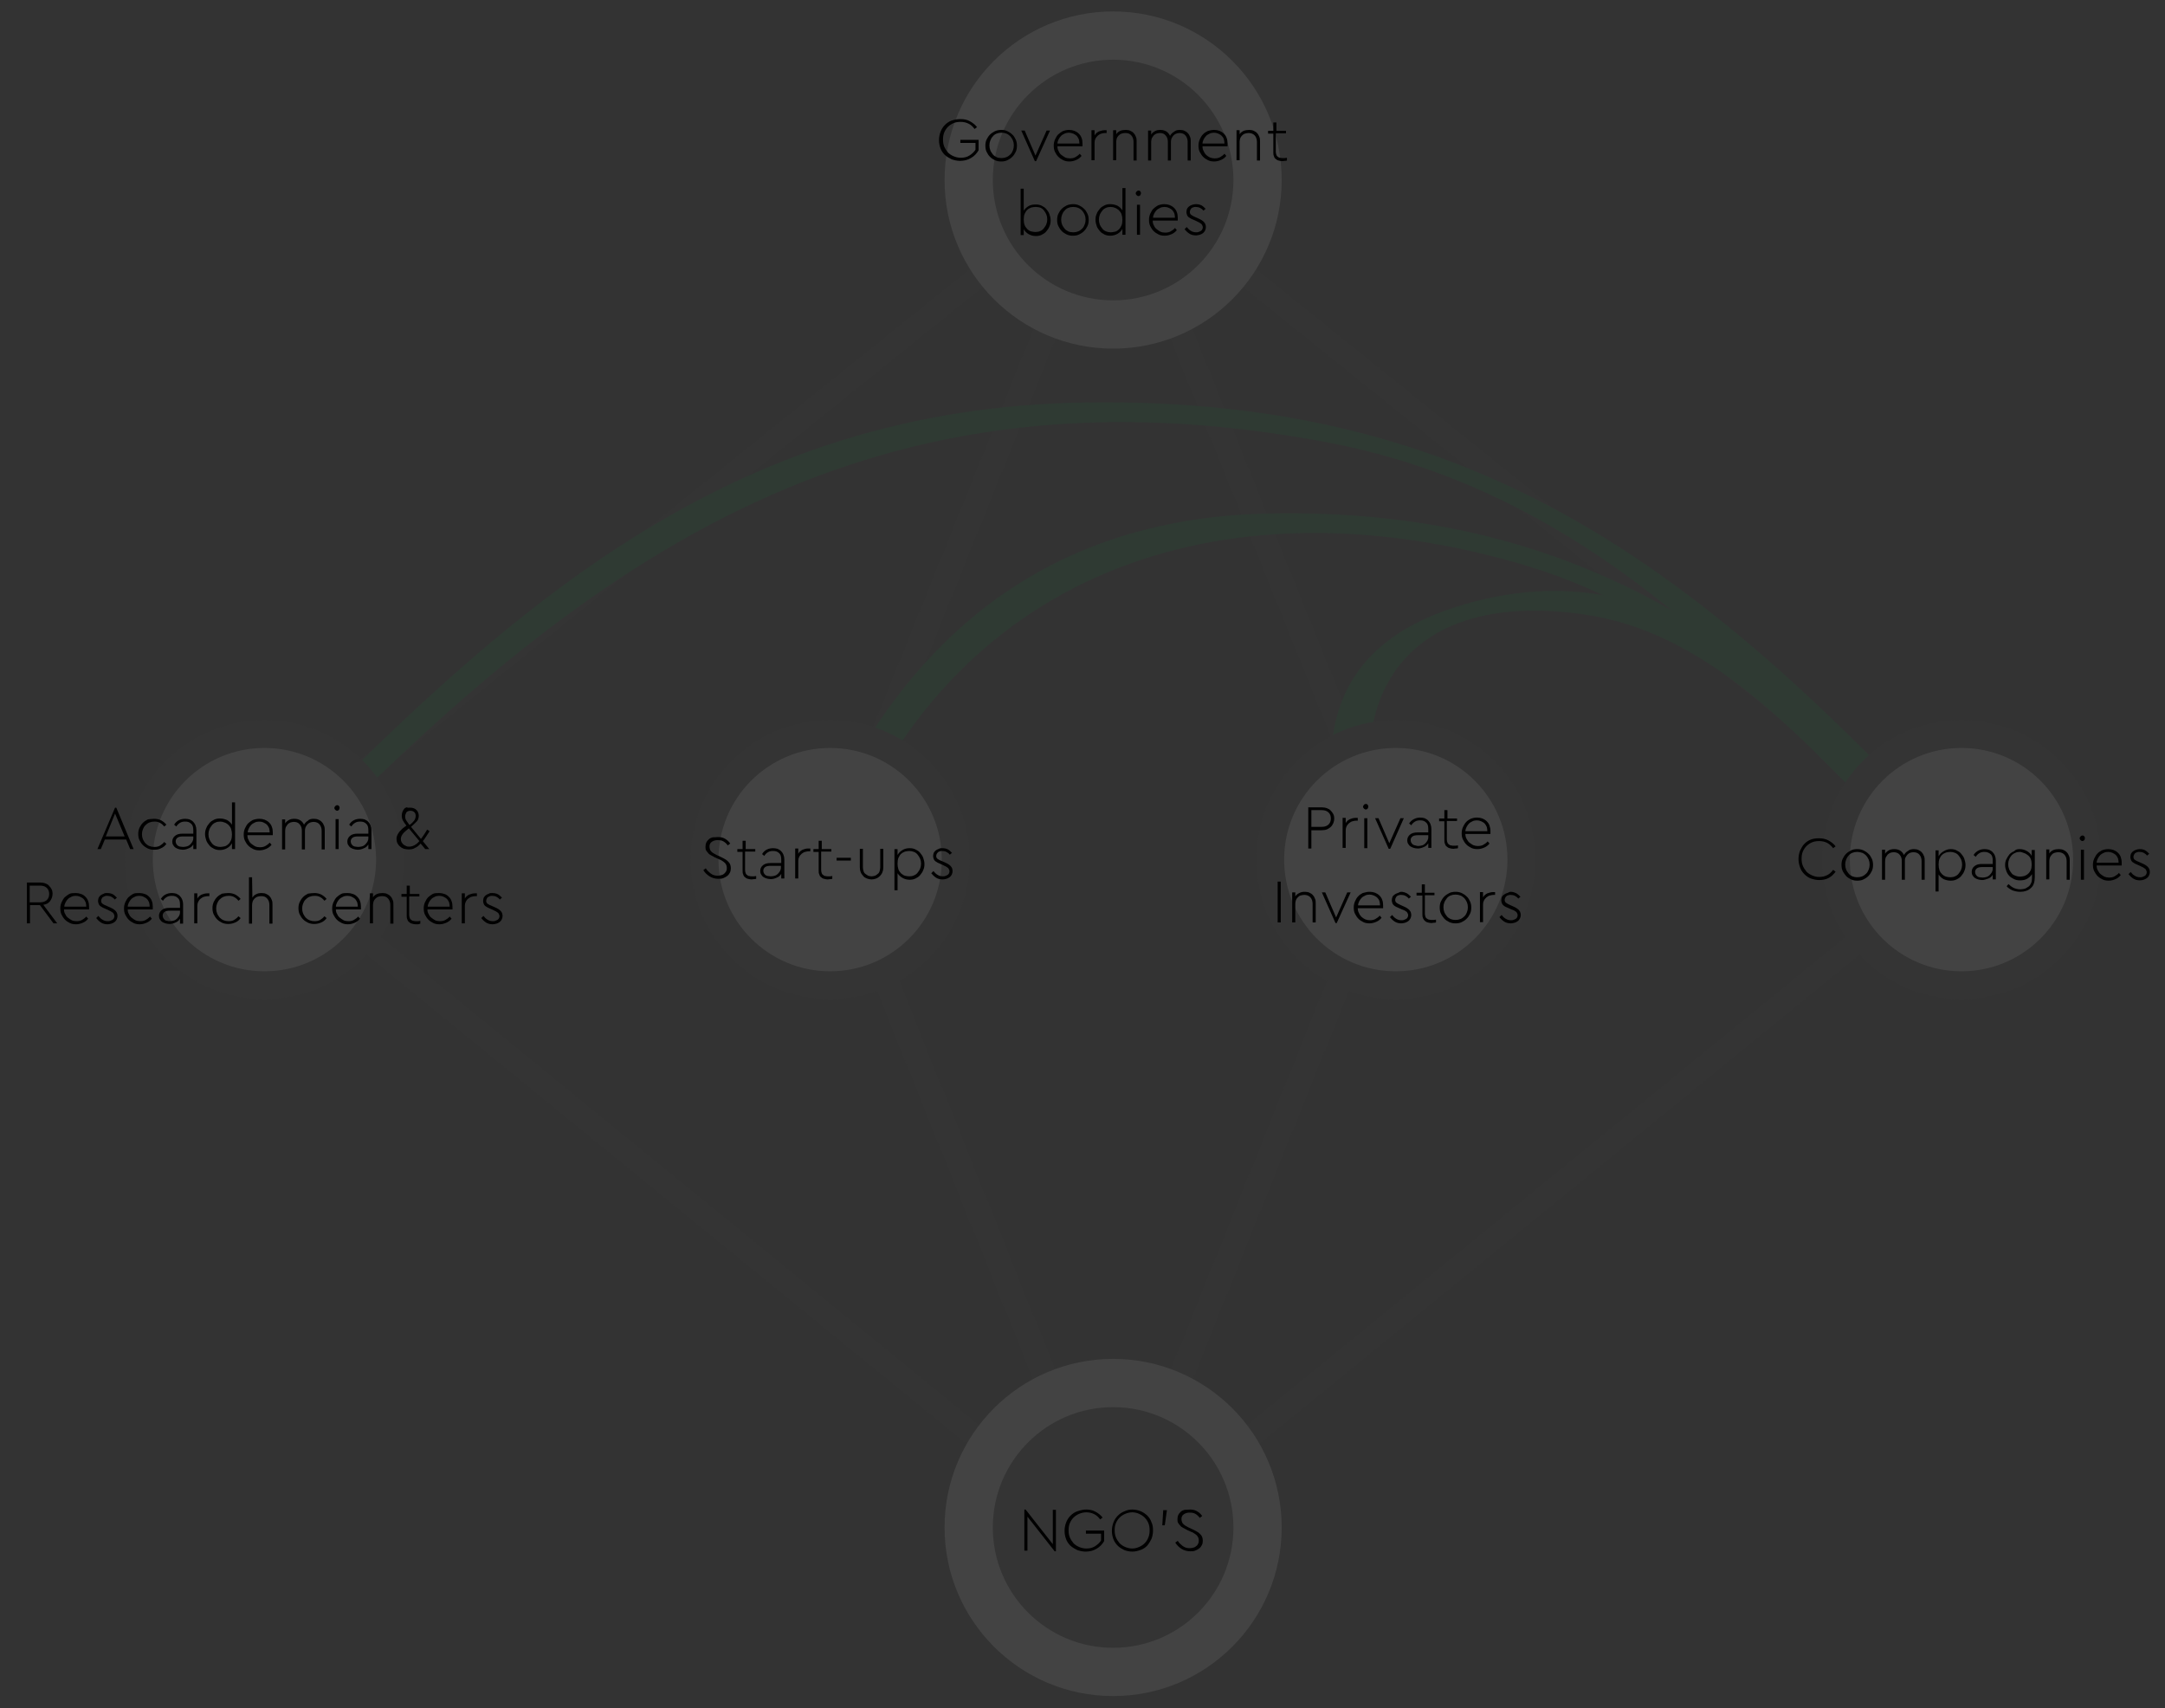 <?xml version="1.0" encoding="utf-8"?>
<!-- Generator: Adobe Illustrator 21.1.0, SVG Export Plug-In . SVG Version: 6.00 Build 0)  -->
<svg version="1.1" id="Calque_1" xmlns="http://www.w3.org/2000/svg" xmlns:xlink="http://www.w3.org/1999/xlink" x="0px" y="0px"
	 viewBox="0 0 700 552.3" style="enable-background:new 0 0 700 552.3;" xml:space="preserve">
<rect x="0" y="0" width="700" height="552.3" fill="#333333" stroke="none"/>
<style type="text/css">
	.st0{opacity:8.000000e-02;}
	.st1{fill:#414141;}
	.st2{fill:#FFFFFF;}
	.st3{fill:#008D36;}
</style>
<g class="st0">
	<polygon class="st1" points="362.6,503.1 357.1,498.3 634.5,272.1 640,277 	"/>
	<polygon class="st1" points="363.6,500.7 356.1,498.6 446.5,273.7 454,275.9 	"/>
	<polygon class="st1" points="357.1,503.1 79.7,277 85.3,272.1 362.6,498.3 	"/>
	<polygon class="st1" points="356.1,500.7 265.7,275.9 273.3,273.7 363.6,498.6 	"/>
	<g>
		<circle class="st2" cx="359.9" cy="493.8" r="54.5"/>
		<circle class="st1" cx="359.9" cy="493.8" r="38.9"/>
	</g>
	<polygon class="st1" points="85.3,279.9 79.7,275.1 357.1,52 362.6,56.7 	"/>
	<polygon class="st1" points="273.3,278.3 265.7,276.1 356.1,52 363.6,54.1 	"/>
	<polygon class="st1" points="634.5,279.9 357.1,56.7 362.6,52 640,275.1 	"/>
	<polygon class="st1" points="446.5,278.3 356.1,54.1 363.6,52 454,276.1 	"/>
	<g>
		<circle class="st2" cx="359.9" cy="58.2" r="54.5"/>
		<circle class="st1" cx="359.9" cy="58.2" r="38.9"/>
	</g>
	<path class="st3" d="M447.2,275.6c-15.4-50.9,8.1-85.7,66-76.8c46.1,7.1,77.6,50.7,109.8,80.4c2.6,2.4,13.4-1.8,10.8-4.2
		c-46-42.4-89.2-100.2-160.1-79.7c-42.9,12.4-50.3,42.6-38,83.3C436.7,282,448.2,278.9,447.2,275.6L447.2,275.6z"/>
	<path class="st3" d="M272.4,276.2c37.4-94.4,127-121.4,220.9-93.4c54,16.2,92.3,56.3,130,96.3c2.4,2.6,13.1-1.5,10.6-4.2
		C568.6,205.8,507.7,164.1,410.3,166c-74.8,1.5-122.1,43.5-149.3,111.9C259.9,280.9,271,279.7,272.4,276.2L272.4,276.2z"/>
	<path class="st3" d="M96.4,277c95.8-98.9,186.5-161.8,333.2-133.9c83.9,16,137.9,75.6,193.8,136.1c2.4,2.6,13-1.5,10.5-4.2
		C550,184.4,478.3,128.4,351.5,130.1C235.3,131.7,164,196.6,86,277.1C83.1,280.2,94.1,279.3,96.4,277L96.4,277z"/>
	<g>
		<circle class="st1" cx="634.2" cy="277.9" r="45.1"/>
		<circle class="st2" cx="634.2" cy="277.9" r="36.1"/>
	</g>
	<g>
		<circle class="st1" cx="85.5" cy="277.9" r="45.1"/>
		<circle class="st2" cx="85.5" cy="277.9" r="36.1"/>
	</g>
	<g>
		<circle class="st1" cx="268.4" cy="277.9" r="45.1"/>
		<circle class="st2" cx="268.4" cy="277.9" r="36.1"/>
	</g>
	<g>
		<circle class="st1" cx="451.3" cy="277.9" r="45.1"/>
		<circle class="st2" cx="451.3" cy="277.9" r="36.1"/>
	</g>
</g>
<g>
	<path d="M310.6,38.5c1.1,0,2.1,0.2,3,0.7s1.7,1.1,2.3,1.9l-0.8,0.6c-0.5-0.7-1.1-1.3-1.9-1.7s-1.6-0.6-2.6-0.6
		c-0.8,0-1.6,0.1-2.3,0.4c-0.7,0.3-1.3,0.7-1.8,1.2s-0.9,1.1-1.2,1.8c-0.3,0.7-0.4,1.5-0.4,2.3s0.1,1.6,0.4,2.3s0.7,1.3,1.2,1.9
		c0.5,0.5,1.1,0.9,1.8,1.2c0.7,0.3,1.5,0.5,2.3,0.5c1.1,0,2-0.2,2.8-0.7s1.5-1.1,2-1.9v-2.2h-4.9v-1h5.9v3.4c-0.6,1-1.4,1.9-2.5,2.5
		c-1,0.6-2.2,0.9-3.5,0.9c-0.9,0-1.8-0.2-2.7-0.5c-0.8-0.4-1.5-0.8-2.2-1.4c-0.6-0.6-1.1-1.3-1.4-2.1s-0.5-1.7-0.5-2.7
		s0.2-1.9,0.5-2.7s0.8-1.6,1.4-2.2c0.6-0.6,1.3-1.1,2.1-1.4C308.8,38.6,309.7,38.5,310.6,38.5z"/>
	<path d="M323.8,42c0.7,0,1.3,0.1,1.9,0.4c0.6,0.3,1.1,0.6,1.6,1.1c0.5,0.4,0.8,1,1.1,1.6c0.3,0.6,0.4,1.3,0.4,2s-0.1,1.4-0.4,2
		s-0.6,1.1-1.1,1.6s-1,0.8-1.6,1.1s-1.3,0.4-2,0.4s-1.3-0.1-2-0.4c-0.6-0.3-1.1-0.6-1.6-1.1s-0.8-1-1.1-1.6c-0.3-0.6-0.4-1.3-0.4-2
		s0.1-1.4,0.4-2s0.6-1.1,1.1-1.6c0.4-0.4,1-0.8,1.6-1.1C322.4,42.1,323.1,42,323.8,42z M323.8,42.9c-0.6,0-1.1,0.1-1.6,0.3
		s-0.9,0.5-1.2,0.9c-0.4,0.4-0.6,0.8-0.8,1.3s-0.3,1-0.3,1.6s0.1,1.1,0.3,1.6s0.5,0.9,0.8,1.3c0.3,0.4,0.8,0.7,1.2,0.9
		s1,0.3,1.6,0.3s1.1-0.1,1.6-0.3s0.9-0.5,1.3-0.9s0.6-0.8,0.8-1.3c0.2-0.5,0.3-1,0.3-1.6s-0.1-1.1-0.3-1.6c-0.2-0.5-0.5-0.9-0.8-1.3
		c-0.4-0.4-0.8-0.7-1.3-0.9S324.4,42.9,323.8,42.9z"/>
	<path d="M335,52.1h-0.4l-4.4-9.9h1.1l3.5,8.1l3.6-8.1h1.1L335,52.1z"/>
	<path d="M345.7,42c0.6,0,1.1,0.1,1.7,0.3c0.5,0.2,1,0.5,1.4,0.9s0.7,0.8,0.9,1.4c0.2,0.5,0.3,1.1,0.3,1.8c0,0.2,0,0.5,0,0.6
		c0,0.2,0,0.3,0,0.3h-8.1c0,0.6,0.1,1.1,0.4,1.6c0.2,0.5,0.5,0.9,0.9,1.2s0.8,0.6,1.2,0.8s1,0.3,1.5,0.3c0.7,0,1.3-0.1,1.8-0.4
		s1-0.6,1.4-1.1l0.6,0.7c-0.5,0.6-1,1-1.7,1.3s-1.4,0.5-2.2,0.5c-0.7,0-1.4-0.1-2-0.4c-0.6-0.3-1.1-0.6-1.6-1.1s-0.8-1-1.1-1.6
		c-0.3-0.6-0.4-1.3-0.4-2s0.1-1.3,0.4-2c0.3-0.6,0.6-1.2,1-1.6s1-0.8,1.5-1.1C344.4,42.1,345,42,345.7,42z M345.6,42.9
		c-0.5,0-1,0.1-1.4,0.3s-0.8,0.4-1.1,0.7c-0.3,0.3-0.6,0.7-0.8,1.1c-0.2,0.4-0.4,0.9-0.4,1.4h7.1c0-0.5-0.1-1-0.2-1.4
		c-0.2-0.4-0.4-0.8-0.7-1.1s-0.7-0.5-1.1-0.7C346.5,43,346.1,42.9,345.6,42.9z"/>
	<path d="M357.1,42.1c0.1,0,0.3,0,0.4,0c0.1,0,0.2,0,0.3,0V43h-0.5c-0.4,0-0.8,0.1-1.2,0.2c-0.4,0.1-0.7,0.3-1.1,0.6
		c-0.3,0.3-0.6,0.6-0.8,1s-0.3,0.8-0.3,1.3v5.7h-1v-9.7h1v1.7c0.3-0.6,0.8-1,1.4-1.3C355.9,42.3,356.5,42.1,357.1,42.1z"/>
	<path d="M364,42c0.6,0,1.1,0.1,1.5,0.3s0.8,0.4,1.1,0.8c0.3,0.3,0.5,0.7,0.7,1.2s0.2,1,0.2,1.5v6.1h-1v-6c0-0.8-0.2-1.5-0.7-2.1
		s-1.1-0.8-2-0.8c-0.4,0-0.8,0.1-1.2,0.2c-0.3,0.1-0.6,0.3-0.9,0.6c-0.3,0.3-0.5,0.6-0.6,0.9c-0.1,0.4-0.2,0.7-0.2,1.1v6h-1v-9.7h1
		v1.3c0.3-0.5,0.7-0.8,1.3-1.1C362.7,42.1,363.3,42,364,42z"/>
	<path d="M381.5,42c0.6,0,1.1,0.1,1.5,0.3s0.8,0.4,1.1,0.8c0.3,0.3,0.5,0.7,0.7,1.2s0.2,1,0.2,1.5v6.1h-1v-6c0-0.8-0.2-1.5-0.7-2.1
		c-0.4-0.5-1.1-0.8-1.9-0.8c-0.4,0-0.8,0.1-1.1,0.2c-0.3,0.1-0.6,0.3-0.9,0.6c-0.2,0.3-0.4,0.5-0.6,0.9c-0.1,0.3-0.2,0.7-0.2,1v6.2
		h-1v-6c0-0.9-0.2-1.5-0.7-2.1S375.8,43,375,43c-0.4,0-0.8,0.1-1.1,0.2c-0.3,0.1-0.6,0.3-0.9,0.6c-0.2,0.3-0.4,0.6-0.6,0.9
		c-0.1,0.4-0.2,0.7-0.2,1.2v6h-1v-9.7h1v1.3c0.3-0.5,0.7-0.8,1.2-1.1s1.1-0.4,1.8-0.4c0.8,0,1.4,0.2,1.9,0.5s0.9,0.8,1.2,1.4
		c0.3-0.5,0.7-1,1.3-1.3C380,42.2,380.6,42,381.5,42z"/>
	<path d="M392.6,42c0.6,0,1.1,0.1,1.7,0.3c0.5,0.2,1,0.5,1.4,0.9s0.7,0.8,0.9,1.4c0.2,0.5,0.3,1.1,0.3,1.8c0,0.2,0,0.5,0,0.6
		c0,0.2,0,0.3,0,0.3h-8.1c0,0.6,0.1,1.1,0.4,1.6c0.2,0.5,0.5,0.9,0.8,1.2s0.8,0.6,1.2,0.8c0.5,0.2,1,0.3,1.5,0.3
		c0.7,0,1.3-0.1,1.8-0.4s1-0.6,1.4-1.1l0.6,0.7c-0.5,0.6-1,1-1.7,1.3s-1.4,0.5-2.2,0.5c-0.7,0-1.4-0.1-2-0.4
		c-0.6-0.3-1.1-0.6-1.6-1.1c-0.4-0.4-0.8-1-1.1-1.6s-0.4-1.3-0.4-2s0.1-1.3,0.4-2s0.6-1.2,1-1.6c0.4-0.5,1-0.8,1.5-1.1
		C391.3,42.1,391.9,42,392.6,42z M392.5,42.9c-0.5,0-1,0.1-1.4,0.3s-0.8,0.4-1.1,0.7s-0.6,0.7-0.8,1.1c-0.2,0.4-0.4,0.9-0.4,1.4h7.1
		c0-0.5-0.1-1-0.2-1.4s-0.4-0.8-0.7-1.1s-0.7-0.5-1.1-0.7C393.4,43,393,42.9,392.5,42.9z"/>
	<path d="M403.9,42c0.6,0,1.1,0.1,1.5,0.3s0.8,0.4,1.1,0.8c0.3,0.3,0.5,0.7,0.7,1.2s0.2,1,0.2,1.5v6.1h-1v-6c0-0.8-0.2-1.5-0.7-2.1
		c-0.5-0.5-1.1-0.8-2-0.8c-0.4,0-0.8,0.1-1.2,0.2c-0.3,0.1-0.6,0.3-0.9,0.6c-0.3,0.3-0.5,0.6-0.6,0.9c-0.1,0.4-0.2,0.7-0.2,1.1v6h-1
		v-9.7h1v1.3c0.3-0.5,0.7-0.8,1.3-1.1C402.6,42.1,403.3,42,403.9,42z"/>
	<path d="M415.6,43.1h-3.1v6c0,0.4,0.1,0.7,0.2,1c0.1,0.3,0.3,0.5,0.5,0.6c0.2,0.2,0.4,0.3,0.7,0.3c0.3,0.1,0.5,0.1,0.8,0.1
		c0.2,0,0.5,0,0.7,0s0.4-0.1,0.7-0.1v0.9c-0.2,0.1-0.5,0.1-0.7,0.1s-0.5,0.1-0.8,0.1c-0.4,0-0.8-0.1-1.2-0.2
		c-0.4-0.1-0.7-0.3-0.9-0.5c-0.3-0.2-0.5-0.5-0.6-0.9c-0.2-0.4-0.2-0.8-0.2-1.3v-6H410v-0.9h1.7v-2.7h1v2.7h3.1v0.8H415.6z"/>
	<path d="M331,68.1c0.4-0.6,0.9-1.1,1.6-1.5s1.5-0.5,2.3-0.5c0.7,0,1.3,0.1,1.9,0.4c0.6,0.3,1.1,0.6,1.5,1.1s0.8,1,1,1.6
		s0.4,1.3,0.4,2s-0.1,1.4-0.4,2c-0.2,0.6-0.6,1.1-1,1.6s-0.9,0.8-1.5,1.1s-1.2,0.4-1.9,0.4c-0.8,0-1.6-0.2-2.3-0.6
		c-0.7-0.4-1.2-0.9-1.6-1.6V76h-1V61h1V68.1z M334.8,66.9c-0.5,0-0.9,0.1-1.4,0.2c-0.5,0.2-0.9,0.4-1.2,0.7
		c-0.4,0.3-0.6,0.8-0.9,1.3c-0.2,0.5-0.3,1.1-0.3,1.9c0,0.7,0.1,1.3,0.3,1.8c0.2,0.5,0.5,0.9,0.9,1.3s0.8,0.6,1.2,0.7
		s0.9,0.2,1.4,0.2c0.6,0,1.1-0.1,1.5-0.3c0.5-0.2,0.9-0.5,1.2-0.9c0.3-0.4,0.6-0.8,0.8-1.3c0.2-0.5,0.3-1,0.3-1.6s-0.1-1.1-0.3-1.6
		s-0.5-0.9-0.8-1.3c-0.3-0.4-0.7-0.7-1.2-0.9C335.9,67,335.4,66.9,334.8,66.9z"/>
	<path d="M347,66c0.7,0,1.3,0.1,1.9,0.4c0.6,0.3,1.1,0.6,1.6,1.1c0.5,0.4,0.8,1,1.1,1.6s0.4,1.3,0.4,2s-0.1,1.4-0.4,2
		c-0.3,0.6-0.6,1.1-1.1,1.6s-1,0.8-1.6,1.1s-1.3,0.4-2,0.4s-1.3-0.1-2-0.4c-0.6-0.3-1.1-0.6-1.6-1.1s-0.8-1-1.1-1.6
		c-0.3-0.6-0.4-1.3-0.4-2s0.1-1.4,0.4-2s0.6-1.1,1.1-1.6c0.4-0.4,1-0.8,1.6-1.1C345.6,66.1,346.3,66,347,66z M347,66.9
		c-0.6,0-1.1,0.1-1.6,0.3s-0.9,0.5-1.2,0.9c-0.4,0.4-0.6,0.8-0.8,1.3s-0.3,1-0.3,1.6s0.1,1.1,0.3,1.6s0.5,0.9,0.8,1.3
		c0.3,0.4,0.8,0.7,1.2,0.9s1,0.3,1.6,0.3c0.6,0,1.1-0.1,1.6-0.3s0.9-0.5,1.3-0.9c0.4-0.4,0.6-0.8,0.8-1.3s0.3-1,0.3-1.6
		s-0.1-1.1-0.3-1.6s-0.5-0.9-0.8-1.3c-0.4-0.4-0.8-0.7-1.3-0.9S347.5,66.9,347,66.9z"/>
	<path d="M363.9,75.9h-1V74c-0.4,0.7-0.9,1.2-1.6,1.6c-0.7,0.4-1.5,0.6-2.3,0.6c-0.7,0-1.3-0.1-1.9-0.4c-0.6-0.3-1.1-0.6-1.5-1.1
		s-0.8-1-1-1.6s-0.4-1.3-0.4-2s0.1-1.4,0.4-2c0.2-0.6,0.6-1.1,1-1.6s0.9-0.8,1.5-1.1s1.2-0.4,1.9-0.4c0.8,0,1.6,0.2,2.3,0.5
		c0.7,0.4,1.2,0.9,1.6,1.5v-7.2h1V75.9z M359.1,66.9c-0.6,0-1.1,0.1-1.5,0.3c-0.5,0.2-0.9,0.5-1.2,0.9s-0.6,0.8-0.8,1.3
		s-0.3,1-0.3,1.6s0.1,1.1,0.3,1.6s0.5,0.9,0.8,1.3c0.3,0.4,0.7,0.7,1.2,0.9s1,0.3,1.5,0.3s0.9-0.1,1.4-0.2s0.9-0.4,1.2-0.7
		c0.4-0.3,0.6-0.7,0.9-1.3c0.2-0.5,0.3-1.1,0.3-1.8s-0.1-1.3-0.3-1.9c-0.2-0.5-0.5-0.9-0.9-1.3c-0.4-0.3-0.8-0.6-1.2-0.7
		C360.1,67,359.6,66.9,359.1,66.9z"/>
	<path d="M368.1,61.6c0.3,0,0.5,0.1,0.6,0.3c0.2,0.2,0.2,0.4,0.2,0.6c0,0.2-0.1,0.4-0.2,0.6c-0.2,0.2-0.4,0.3-0.6,0.3
		c-0.2,0-0.4-0.1-0.6-0.3c-0.2-0.2-0.3-0.4-0.3-0.6c0-0.2,0.1-0.4,0.3-0.6S367.9,61.6,368.1,61.6z M368.6,75.9h-1v-9.7h1V75.9z"/>
	<path d="M376.5,66c0.6,0,1.1,0.1,1.7,0.3c0.5,0.2,1,0.5,1.4,0.9s0.7,0.8,0.9,1.4c0.2,0.5,0.3,1.1,0.3,1.8c0,0.2,0,0.5,0,0.6
		c0,0.2,0,0.3,0,0.3h-8.1c0,0.6,0.1,1.1,0.4,1.6c0.2,0.5,0.5,0.9,0.9,1.2s0.8,0.6,1.2,0.8s1,0.3,1.5,0.3c0.7,0,1.3-0.1,1.8-0.4
		s1-0.6,1.4-1.1l0.6,0.7c-0.5,0.6-1,1-1.7,1.3s-1.4,0.5-2.2,0.5c-0.7,0-1.4-0.1-2-0.4c-0.6-0.3-1.1-0.6-1.6-1.1s-0.8-1-1.1-1.6
		s-0.4-1.3-0.4-2s0.1-1.3,0.4-2c0.3-0.6,0.6-1.2,1-1.6s1-0.8,1.5-1.1C375.2,66.1,375.8,66,376.5,66z M376.5,66.9
		c-0.5,0-1,0.1-1.4,0.3s-0.8,0.4-1.1,0.7s-0.6,0.7-0.8,1.1c-0.2,0.4-0.4,0.9-0.4,1.4h7.1c0-0.5-0.1-1-0.2-1.4
		c-0.2-0.4-0.4-0.8-0.7-1.1s-0.7-0.5-1.1-0.7S376.9,66.9,376.5,66.9z"/>
	<path d="M386.6,66c0.7,0,1.3,0.1,1.9,0.4c0.5,0.3,0.9,0.7,1.3,1.1l-0.7,0.6c-0.3-0.4-0.7-0.7-1.1-0.9c-0.4-0.2-0.9-0.3-1.4-0.3
		c-0.3,0-0.5,0-0.7,0.1s-0.5,0.1-0.6,0.3c-0.2,0.1-0.3,0.3-0.4,0.5s-0.2,0.4-0.2,0.7c0,0.5,0.2,0.8,0.5,1s0.8,0.5,1.3,0.7l0.9,0.4
		c0.4,0.2,0.7,0.3,1,0.5s0.6,0.4,0.8,0.6c0.2,0.2,0.4,0.5,0.5,0.7c0.1,0.3,0.2,0.6,0.2,1s-0.1,0.8-0.3,1.2c-0.2,0.3-0.4,0.6-0.7,0.8
		s-0.6,0.4-1,0.5s-0.8,0.2-1.2,0.2c-0.9,0-1.6-0.2-2.2-0.6s-1.1-0.9-1.5-1.4l0.7-0.7c0.4,0.5,0.8,0.9,1.3,1.2s1,0.5,1.7,0.5
		c0.3,0,0.6,0,0.8-0.1c0.3-0.1,0.5-0.2,0.7-0.3s0.4-0.3,0.5-0.5s0.2-0.5,0.2-0.7c0-0.3-0.1-0.5-0.2-0.7s-0.2-0.4-0.4-0.5
		s-0.4-0.3-0.6-0.4c-0.2-0.1-0.5-0.2-0.8-0.4l-0.9-0.4c-0.3-0.1-0.6-0.3-0.9-0.4c-0.3-0.2-0.5-0.3-0.8-0.5c-0.2-0.2-0.4-0.4-0.5-0.7
		s-0.2-0.6-0.2-0.9c0-0.4,0.1-0.8,0.2-1.1c0.2-0.3,0.4-0.6,0.7-0.8s0.6-0.4,1-0.5S386.2,66,386.6,66z"/>
</g>
<g>
	<path d="M427.4,261c0.6,0,1.2,0.1,1.7,0.3c0.5,0.2,0.9,0.4,1.2,0.8c0.3,0.3,0.6,0.7,0.8,1.1s0.3,0.9,0.3,1.4s-0.1,1-0.3,1.5
		c-0.2,0.4-0.4,0.8-0.8,1.2c-0.3,0.3-0.8,0.6-1.2,0.8c-0.5,0.2-1.1,0.3-1.7,0.3H424v5.9h-1V261H427.4z M424,261.9v5.4h3.4
		c1,0,1.7-0.3,2.2-0.8s0.7-1.2,0.7-1.9c0-0.8-0.2-1.4-0.7-1.9s-1.2-0.8-2.2-0.8L424,261.9L424,261.9z"/>
	<path d="M438.3,264.4c0.1,0,0.3,0,0.4,0c0.1,0,0.2,0,0.3,0v0.9h-0.5c-0.4,0-0.8,0.1-1.2,0.2s-0.7,0.3-1.1,0.6
		c-0.3,0.3-0.6,0.6-0.8,1s-0.3,0.8-0.3,1.3v5.7h-1v-9.7h1v1.7c0.3-0.6,0.8-1,1.4-1.3C437,264.6,437.6,264.4,438.3,264.4z"/>
	<path d="M441.6,259.9c0.3,0,0.5,0.1,0.6,0.3c0.2,0.2,0.2,0.4,0.2,0.6s-0.1,0.4-0.2,0.6c-0.2,0.2-0.4,0.3-0.6,0.3
		c-0.2,0-0.4-0.1-0.6-0.3c-0.2-0.2-0.3-0.4-0.3-0.6s0.1-0.4,0.3-0.6C441.1,260,441.4,259.9,441.6,259.9z M442.1,274.2h-1v-9.7h1
		V274.2z"/>
	<path d="M449.5,274.4H449l-4.4-9.9h1.1l3.5,8.1l3.6-8.1h1.1L449.5,274.4z"/>
	<path d="M459.2,264.3c0.5,0,1,0.1,1.4,0.2c0.4,0.2,0.8,0.4,1.1,0.7c0.3,0.3,0.6,0.7,0.8,1.2s0.3,1,0.3,1.6v6.1h-1v-1.5
		c-0.3,0.5-0.8,1-1.4,1.2c-0.6,0.3-1.3,0.5-2,0.5c-0.5,0-0.9-0.1-1.3-0.2c-0.4-0.1-0.8-0.3-1.1-0.5s-0.5-0.5-0.7-0.8
		s-0.3-0.7-0.3-1.1c0-0.8,0.3-1.4,0.9-1.9s1.4-0.7,2.5-0.7h3.4V268c0-1-0.2-1.7-0.7-2.1c-0.5-0.5-1.1-0.7-1.9-0.7
		c-0.7,0-1.2,0.1-1.7,0.4s-0.9,0.7-1.2,1.2l-0.7-0.6C456.4,265,457.7,264.3,459.2,264.3z M458.5,273.5c0.5,0,0.9-0.1,1.3-0.2
		c0.4-0.1,0.8-0.4,1-0.6c0.3-0.3,0.5-0.6,0.7-0.9c0.2-0.4,0.3-0.7,0.3-1.2V270h-3.3c-0.8,0-1.4,0.1-1.8,0.4
		c-0.4,0.3-0.6,0.7-0.6,1.2c0,0.3,0.1,0.6,0.2,0.8c0.1,0.2,0.3,0.4,0.5,0.6c0.2,0.1,0.5,0.3,0.8,0.3
		C457.9,273.4,458.2,273.5,458.5,273.5z"/>
	<path d="M470.9,265.4h-3.1v6c0,0.4,0.1,0.7,0.2,1c0.1,0.3,0.3,0.5,0.5,0.6c0.2,0.2,0.4,0.3,0.7,0.3c0.3,0.1,0.5,0.1,0.8,0.1
		c0.2,0,0.5,0,0.7,0s0.4-0.1,0.7-0.1v0.9c-0.2,0.1-0.5,0.1-0.7,0.1s-0.5,0.1-0.8,0.1c-0.4,0-0.8-0.1-1.2-0.2s-0.7-0.3-0.9-0.5
		c-0.3-0.2-0.5-0.5-0.6-0.9c-0.2-0.4-0.2-0.8-0.2-1.3v-6h-1.7v-0.9h1.7v-2.7h1v2.7h3.1v0.8H470.9z"/>
	<path d="M477.6,264.3c0.6,0,1.1,0.1,1.7,0.3c0.5,0.2,1,0.5,1.4,0.9s0.7,0.8,0.9,1.4s0.3,1.1,0.3,1.8c0,0.2,0,0.5,0,0.6
		c0,0.2,0,0.3,0,0.3h-8.1c0,0.6,0.1,1.1,0.4,1.6s0.5,0.9,0.9,1.2c0.4,0.3,0.8,0.6,1.2,0.8c0.5,0.2,1,0.3,1.5,0.3
		c0.7,0,1.3-0.1,1.8-0.4s1-0.6,1.4-1.1l0.6,0.7c-0.5,0.6-1,1-1.7,1.3s-1.4,0.5-2.2,0.5c-0.7,0-1.4-0.1-2-0.4s-1.1-0.6-1.6-1.1
		c-0.4-0.4-0.8-1-1.1-1.6s-0.4-1.3-0.4-2s0.1-1.3,0.4-2c0.3-0.6,0.6-1.2,1-1.6c0.4-0.5,1-0.8,1.5-1.1
		C476.3,264.4,476.9,264.3,477.6,264.3z M477.5,265.2c-0.5,0-1,0.1-1.4,0.3c-0.4,0.2-0.8,0.4-1.1,0.7c-0.3,0.3-0.6,0.7-0.8,1.1
		s-0.4,0.9-0.4,1.4h7.1c0-0.5-0.1-1-0.2-1.4c-0.2-0.4-0.4-0.8-0.7-1.1c-0.3-0.3-0.7-0.5-1.1-0.7C478.4,265.3,478,265.2,477.5,265.2z
		"/>
	<path d="M414.1,298.2h-1V285h1V298.2z"/>
	<path d="M421.9,288.3c0.6,0,1.1,0.1,1.5,0.3c0.4,0.2,0.8,0.4,1.1,0.8c0.3,0.3,0.5,0.7,0.7,1.2s0.2,1,0.2,1.5v6.1h-1v-6
		c0-0.8-0.2-1.5-0.7-2.1c-0.5-0.5-1.1-0.8-2-0.8c-0.4,0-0.8,0.1-1.2,0.2s-0.6,0.3-0.9,0.6c-0.3,0.3-0.5,0.6-0.6,0.9
		c-0.1,0.4-0.2,0.7-0.2,1.2v6h-1v-9.7h1v1.3c0.3-0.5,0.7-0.8,1.3-1.1C420.6,288.4,421.2,288.3,421.9,288.3z"/>
	<path d="M432.2,298.4h-0.4l-4.4-9.9h1.1l3.5,8.1l3.6-8.1h1.1L432.2,298.4z"/>
	<path d="M442.9,288.3c0.6,0,1.1,0.1,1.7,0.3c0.5,0.2,1,0.5,1.4,0.9s0.7,0.8,0.9,1.4c0.2,0.5,0.3,1.1,0.3,1.8c0,0.2,0,0.5,0,0.6
		c0,0.2,0,0.3,0,0.3H439c0,0.6,0.1,1.1,0.4,1.6c0.2,0.5,0.5,0.9,0.8,1.2s0.8,0.6,1.2,0.8c0.5,0.2,1,0.3,1.5,0.3
		c0.7,0,1.3-0.1,1.8-0.4s1-0.6,1.4-1.1l0.6,0.7c-0.5,0.6-1,1-1.7,1.3s-1.4,0.5-2.2,0.5c-0.7,0-1.4-0.1-2-0.4s-1.1-0.6-1.6-1.1
		c-0.4-0.4-0.8-1-1.1-1.6s-0.4-1.3-0.4-2s0.1-1.3,0.4-2s0.6-1.2,1-1.6c0.4-0.5,1-0.8,1.5-1.1C441.6,288.4,442.2,288.3,442.9,288.3z
		 M442.8,289.2c-0.5,0-1,0.1-1.4,0.3c-0.4,0.2-0.8,0.4-1.1,0.7c-0.3,0.3-0.6,0.7-0.8,1.1s-0.4,0.9-0.4,1.4h7.1c0-0.5-0.1-1-0.2-1.4
		s-0.4-0.8-0.7-1.1s-0.7-0.5-1.1-0.7C443.7,289.3,443.3,289.2,442.8,289.2z"/>
	<path d="M453,288.3c0.7,0,1.3,0.2,1.9,0.5c0.5,0.3,0.9,0.7,1.3,1.1l-0.7,0.6c-0.3-0.4-0.7-0.7-1.1-0.9s-0.9-0.3-1.4-0.3
		c-0.3,0-0.5,0-0.7,0.1s-0.5,0.1-0.6,0.3c-0.2,0.1-0.3,0.3-0.4,0.5s-0.2,0.4-0.2,0.7c0,0.5,0.2,0.8,0.5,1s0.8,0.5,1.3,0.7l0.9,0.4
		c0.4,0.2,0.7,0.3,1,0.5s0.6,0.4,0.8,0.6s0.4,0.5,0.5,0.7c0.1,0.3,0.2,0.6,0.2,1s-0.1,0.8-0.3,1.2c-0.2,0.3-0.4,0.6-0.7,0.8
		c-0.3,0.2-0.6,0.4-1,0.5s-0.8,0.2-1.2,0.2c-0.9,0-1.6-0.2-2.2-0.6c-0.6-0.4-1.1-0.9-1.5-1.4l0.7-0.7c0.4,0.5,0.8,0.9,1.3,1.2
		c0.5,0.3,1,0.5,1.7,0.5c0.3,0,0.6,0,0.8-0.1c0.3-0.1,0.5-0.2,0.7-0.3c0.2-0.1,0.4-0.3,0.5-0.5s0.2-0.5,0.2-0.7
		c0-0.3-0.1-0.5-0.2-0.7s-0.2-0.4-0.4-0.5s-0.4-0.3-0.6-0.4c-0.2-0.1-0.5-0.2-0.8-0.3l-0.9-0.4c-0.3-0.1-0.6-0.3-0.9-0.4
		s-0.5-0.3-0.8-0.5c-0.2-0.2-0.4-0.4-0.5-0.7c-0.1-0.3-0.2-0.6-0.2-0.9c0-0.4,0.1-0.8,0.2-1.1s0.4-0.6,0.7-0.8
		c0.3-0.2,0.6-0.4,1-0.5S452.6,288.3,453,288.3z"/>
	<path d="M463.8,289.4h-3.1v6c0,0.4,0.1,0.7,0.2,1s0.3,0.5,0.5,0.6s0.4,0.3,0.7,0.3c0.3,0.1,0.5,0.1,0.8,0.1c0.2,0,0.5,0,0.7,0
		s0.4-0.1,0.7-0.1v0.9c-0.2,0.1-0.5,0.1-0.7,0.1s-0.5,0.1-0.8,0.1c-0.4,0-0.8-0.1-1.2-0.2s-0.7-0.3-0.9-0.5s-0.5-0.5-0.6-0.9
		c-0.2-0.4-0.2-0.8-0.2-1.3v-6H458v-0.9h1.7v-2.7h1v2.7h3.1V289.4z"/>
	<path d="M470.6,288.3c0.7,0,1.3,0.1,2,0.4c0.6,0.3,1.1,0.6,1.6,1.1c0.5,0.4,0.8,1,1.1,1.6s0.4,1.3,0.4,2s-0.1,1.4-0.4,2
		s-0.6,1.1-1.1,1.6s-1,0.8-1.6,1.1s-1.3,0.4-2,0.4s-1.3-0.1-2-0.4c-0.6-0.3-1.1-0.6-1.6-1.1c-0.4-0.5-0.8-1-1.1-1.6s-0.4-1.3-0.4-2
		s0.1-1.4,0.4-2c0.3-0.6,0.6-1.1,1.1-1.6c0.4-0.4,1-0.8,1.6-1.1C469.2,288.4,469.9,288.3,470.6,288.3z M470.6,289.2
		c-0.6,0-1.1,0.1-1.6,0.3c-0.5,0.2-0.9,0.5-1.2,0.9s-0.6,0.8-0.8,1.3s-0.3,1-0.3,1.6s0.1,1.1,0.3,1.6s0.5,0.9,0.8,1.3
		s0.8,0.7,1.2,0.9c0.5,0.2,1,0.3,1.6,0.3s1.1-0.1,1.6-0.3c0.5-0.2,0.9-0.5,1.3-0.9c0.4-0.4,0.6-0.8,0.8-1.3s0.3-1,0.3-1.6
		s-0.1-1.1-0.3-1.6s-0.5-0.9-0.8-1.3c-0.4-0.4-0.8-0.7-1.3-0.9C471.7,289.3,471.2,289.2,470.6,289.2z"/>
	<path d="M482.7,288.4c0.1,0,0.3,0,0.4,0c0.1,0,0.2,0,0.3,0v0.9h-0.5c-0.4,0-0.8,0.1-1.2,0.2s-0.7,0.3-1.1,0.6
		c-0.3,0.3-0.6,0.6-0.8,1s-0.3,0.8-0.3,1.3v5.7h-1v-9.7h1v1.7c0.3-0.6,0.8-1,1.4-1.3C481.5,288.6,482.1,288.4,482.7,288.4z"/>
	<path d="M488.4,288.3c0.7,0,1.3,0.2,1.9,0.5c0.5,0.3,0.9,0.7,1.3,1.1l-0.7,0.6c-0.3-0.4-0.7-0.7-1.1-0.9s-0.9-0.3-1.4-0.3
		c-0.3,0-0.5,0-0.7,0.1s-0.5,0.1-0.6,0.3c-0.2,0.1-0.3,0.3-0.4,0.5s-0.2,0.4-0.2,0.7c0,0.5,0.2,0.8,0.5,1s0.8,0.5,1.3,0.7l0.9,0.4
		c0.4,0.2,0.7,0.3,1,0.5s0.6,0.4,0.8,0.6s0.4,0.5,0.5,0.7c0.1,0.3,0.2,0.6,0.2,1s-0.1,0.8-0.3,1.2c-0.2,0.3-0.4,0.6-0.7,0.8
		c-0.3,0.2-0.6,0.4-1,0.5s-0.8,0.2-1.2,0.2c-0.9,0-1.6-0.2-2.2-0.6c-0.6-0.4-1.1-0.9-1.5-1.4l0.7-0.7c0.4,0.5,0.8,0.9,1.3,1.2
		c0.5,0.3,1,0.5,1.7,0.5c0.3,0,0.6,0,0.8-0.1c0.3-0.1,0.5-0.2,0.7-0.3c0.2-0.1,0.4-0.3,0.5-0.5s0.2-0.5,0.2-0.7
		c0-0.3-0.1-0.5-0.2-0.7s-0.2-0.4-0.4-0.5s-0.4-0.3-0.6-0.4c-0.2-0.1-0.5-0.2-0.8-0.3l-0.9-0.4c-0.3-0.1-0.6-0.3-0.9-0.4
		s-0.5-0.3-0.8-0.5c-0.2-0.2-0.4-0.4-0.5-0.7c-0.1-0.3-0.2-0.6-0.2-0.9c0-0.4,0.1-0.8,0.2-1.1s0.4-0.6,0.7-0.8
		c0.3-0.2,0.6-0.4,1-0.5S488,288.3,488.4,288.3z"/>
</g>
<g>
	<path d="M588.1,271c1.1,0,2.2,0.2,3.1,0.7s1.7,1.1,2.3,1.9l-0.8,0.6c-0.5-0.7-1.2-1.3-1.9-1.7c-0.8-0.4-1.6-0.6-2.6-0.6
		c-0.8,0-1.6,0.1-2.3,0.4s-1.3,0.7-1.8,1.2s-0.9,1.1-1.2,1.8c-0.3,0.7-0.4,1.5-0.4,2.3s0.1,1.6,0.4,2.3c0.3,0.7,0.7,1.3,1.2,1.9
		c0.5,0.5,1.1,0.9,1.8,1.2s1.4,0.5,2.3,0.5c1,0,1.8-0.2,2.6-0.6s1.4-1,1.9-1.7l0.8,0.6c-0.6,0.8-1.3,1.5-2.2,2s-2,0.7-3.1,0.7
		c-0.9,0-1.8-0.2-2.7-0.5c-0.8-0.3-1.5-0.8-2.1-1.4s-1.1-1.3-1.4-2.2s-0.5-1.7-0.5-2.7s0.2-1.9,0.5-2.7c0.4-0.8,0.8-1.6,1.4-2.2
		c0.6-0.6,1.3-1.1,2.1-1.4C586.3,271.1,587.2,271,588.1,271z"/>
	<path d="M600.5,274.5c0.7,0,1.3,0.1,2,0.4c0.6,0.3,1.1,0.6,1.6,1.1c0.5,0.4,0.8,1,1.1,1.6s0.4,1.3,0.4,2s-0.1,1.4-0.4,2
		s-0.6,1.1-1.1,1.6s-1,0.8-1.6,1.1c-0.6,0.3-1.3,0.4-2,0.4s-1.3-0.1-2-0.4c-0.6-0.3-1.1-0.6-1.6-1.1c-0.4-0.5-0.8-1-1.1-1.6
		s-0.4-1.3-0.4-2s0.1-1.4,0.4-2c0.3-0.6,0.6-1.1,1.1-1.6c0.4-0.4,1-0.8,1.6-1.1C599.1,274.6,599.8,274.5,600.5,274.5z M600.5,275.4
		c-0.6,0-1.1,0.1-1.6,0.3c-0.5,0.2-0.9,0.5-1.2,0.9c-0.4,0.4-0.6,0.8-0.8,1.3s-0.3,1-0.3,1.6s0.1,1.1,0.3,1.6s0.5,0.9,0.8,1.3
		s0.8,0.7,1.2,0.9c0.5,0.2,1,0.3,1.6,0.3s1.1-0.1,1.6-0.3c0.5-0.2,0.9-0.5,1.3-0.9c0.4-0.4,0.6-0.8,0.8-1.3s0.3-1,0.3-1.6
		s-0.1-1.1-0.3-1.6s-0.5-0.9-0.8-1.3c-0.4-0.4-0.8-0.7-1.3-0.9C601.5,275.5,601,275.4,600.5,275.4z"/>
	<path d="M618.8,274.5c0.6,0,1.1,0.1,1.5,0.3c0.4,0.2,0.8,0.4,1.1,0.8c0.3,0.3,0.5,0.7,0.7,1.2s0.2,1,0.2,1.5v6.1h-1v-6
		c0-0.8-0.2-1.5-0.7-2.1c-0.4-0.5-1.1-0.8-1.9-0.8c-0.4,0-0.8,0.1-1.1,0.2s-0.6,0.3-0.9,0.6c-0.2,0.3-0.4,0.5-0.6,0.9
		s-0.2,0.7-0.2,1v6.2h-1v-6c0-0.9-0.2-1.5-0.7-2.1c-0.4-0.5-1.1-0.8-1.9-0.8c-0.4,0-0.8,0.1-1.1,0.2s-0.6,0.3-0.9,0.6
		c-0.2,0.3-0.4,0.6-0.6,0.9c-0.1,0.4-0.2,0.7-0.2,1.2v6h-1v-9.7h1v1.3c0.3-0.5,0.7-0.8,1.2-1.1c0.5-0.3,1.1-0.4,1.8-0.4
		c0.8,0,1.4,0.2,1.9,0.5s0.9,0.8,1.2,1.4c0.3-0.5,0.7-1,1.3-1.3C617.3,274.7,618,274.5,618.8,274.5z"/>
	<path d="M630.7,274.5c0.7,0,1.3,0.1,1.9,0.4c0.6,0.3,1.1,0.6,1.5,1.1s0.8,1,1,1.6s0.4,1.3,0.4,2s-0.1,1.4-0.4,2
		c-0.2,0.6-0.6,1.1-1,1.6s-0.9,0.8-1.5,1.1c-0.6,0.3-1.2,0.4-1.9,0.4c-0.8,0-1.6-0.2-2.3-0.5c-0.7-0.4-1.2-0.9-1.6-1.5v5.5h-1v-13.3
		h1v1.9c0.4-0.7,0.9-1.2,1.6-1.6S629.8,274.5,630.7,274.5z M630.6,275.4c-0.5,0-0.9,0.1-1.4,0.2c-0.5,0.2-0.9,0.4-1.2,0.7
		c-0.4,0.3-0.6,0.7-0.9,1.3c-0.2,0.5-0.3,1.1-0.3,1.9c0,0.7,0.1,1.3,0.3,1.9c0.2,0.5,0.5,0.9,0.9,1.3c0.4,0.3,0.8,0.6,1.2,0.7
		s0.9,0.2,1.4,0.2c0.6,0,1.1-0.1,1.5-0.3c0.5-0.2,0.9-0.5,1.2-0.9s0.6-0.8,0.8-1.3s0.3-1,0.3-1.6s-0.1-1.1-0.3-1.6s-0.5-0.9-0.8-1.3
		s-0.7-0.7-1.2-0.9C631.6,275.5,631.1,275.4,630.6,275.4z"/>
	<path d="M641.7,274.5c0.5,0,1,0.1,1.4,0.2c0.4,0.2,0.8,0.4,1.1,0.7c0.3,0.3,0.6,0.7,0.8,1.2s0.3,1,0.3,1.6v6.1h-1v-1.5
		c-0.3,0.5-0.8,1-1.4,1.2s-1.3,0.5-2,0.5c-0.5,0-0.9-0.1-1.3-0.2c-0.4-0.1-0.8-0.3-1.1-0.5s-0.5-0.5-0.7-0.8s-0.3-0.7-0.3-1.1
		c0-0.8,0.3-1.4,0.9-1.9s1.4-0.7,2.5-0.7h3.4v-1.1c0-1-0.2-1.7-0.7-2.1s-1.1-0.7-1.9-0.7c-0.7,0-1.2,0.1-1.7,0.4s-0.9,0.7-1.2,1.2
		l-0.7-0.6C638.9,275.2,640.1,274.5,641.7,274.5z M641,283.7c0.5,0,0.9-0.1,1.3-0.2s0.8-0.4,1-0.6c0.3-0.3,0.5-0.6,0.7-0.9
		c0.2-0.4,0.3-0.7,0.3-1.2v-0.5H641c-0.8,0-1.4,0.1-1.8,0.4c-0.4,0.3-0.6,0.7-0.6,1.2c0,0.3,0.1,0.6,0.2,0.8
		c0.1,0.2,0.3,0.4,0.5,0.6c0.2,0.1,0.5,0.3,0.8,0.3C640.4,283.6,640.7,283.7,641,283.7z"/>
	<path d="M653,274.5c0.8,0,1.6,0.2,2.3,0.6s1.3,0.9,1.6,1.6v-1.9h1v8.8c0,0.7-0.1,1.4-0.3,2s-0.5,1.1-1,1.5
		c-0.4,0.4-0.9,0.7-1.5,0.9c-0.6,0.2-1.2,0.3-1.9,0.3c-1,0-1.8-0.2-2.6-0.5c-0.8-0.4-1.4-0.8-1.8-1.3l0.6-0.7c0.5,0.5,1,0.9,1.6,1.2
		c0.6,0.3,1.4,0.5,2.2,0.5c0.5,0,1-0.1,1.5-0.2c0.4-0.2,0.8-0.4,1.2-0.7s0.6-0.7,0.8-1.1s0.3-1,0.3-1.6v-1.3
		c-0.4,0.6-0.9,1.1-1.6,1.5c-0.7,0.4-1.5,0.5-2.3,0.5c-0.7,0-1.3-0.1-1.9-0.4c-0.6-0.3-1.1-0.6-1.5-1s-0.8-1-1-1.6s-0.4-1.2-0.4-1.9
		c0-0.7,0.1-1.3,0.4-1.9s0.6-1.1,1-1.6c0.4-0.4,0.9-0.8,1.5-1C651.7,274.6,652.3,274.5,653,274.5z M653.1,275.4
		c-0.6,0-1.1,0.1-1.5,0.3c-0.5,0.2-0.9,0.5-1.2,0.8c-0.3,0.4-0.6,0.8-0.8,1.3s-0.3,1-0.3,1.6s0.1,1.1,0.3,1.6s0.5,0.9,0.8,1.3
		s0.7,0.6,1.2,0.8c0.5,0.2,1,0.3,1.5,0.3s0.9-0.1,1.4-0.2c0.5-0.2,0.9-0.4,1.2-0.7c0.4-0.3,0.6-0.7,0.9-1.2c0.2-0.5,0.3-1.1,0.3-1.8
		s-0.1-1.3-0.3-1.8s-0.5-0.9-0.9-1.2c-0.4-0.3-0.8-0.6-1.2-0.7S653.6,275.4,653.1,275.4z"/>
	<path d="M665.7,274.5c0.6,0,1.1,0.1,1.5,0.3c0.4,0.2,0.8,0.4,1.1,0.8c0.3,0.3,0.5,0.7,0.7,1.2s0.2,1,0.2,1.5v6.1h-1v-6
		c0-0.8-0.2-1.5-0.7-2.1c-0.5-0.5-1.1-0.8-2-0.8c-0.4,0-0.8,0.1-1.2,0.2c-0.3,0.1-0.7,0.3-0.9,0.6c-0.3,0.3-0.5,0.6-0.6,0.9
		c-0.1,0.4-0.2,0.7-0.2,1.1v6h-1v-9.7h1v1.3c0.3-0.5,0.7-0.8,1.3-1.1C664.4,274.6,665,274.5,665.7,274.5z"/>
	<path d="M673.3,270.1c0.3,0,0.5,0.1,0.6,0.3c0.2,0.2,0.2,0.4,0.2,0.6s-0.1,0.4-0.2,0.6c-0.2,0.2-0.4,0.3-0.6,0.3
		c-0.2,0-0.4-0.1-0.6-0.3c-0.2-0.2-0.3-0.4-0.3-0.6s0.1-0.4,0.3-0.6C672.9,270.2,673.1,270.1,673.3,270.1z M673.8,284.4h-1v-9.7h1
		V284.4z"/>
	<path d="M681.7,274.5c0.6,0,1.1,0.1,1.7,0.3c0.5,0.2,1,0.5,1.4,0.9s0.7,0.8,0.9,1.4s0.3,1.1,0.3,1.8c0,0.2,0,0.5,0,0.6
		c0,0.2,0,0.3,0,0.3h-8.1c0,0.6,0.1,1.1,0.4,1.6s0.5,0.9,0.9,1.2c0.4,0.3,0.8,0.6,1.2,0.8c0.5,0.2,1,0.3,1.5,0.3
		c0.7,0,1.3-0.1,1.8-0.4s1-0.6,1.4-1.1l0.6,0.7c-0.5,0.6-1,1-1.7,1.3s-1.4,0.5-2.2,0.5c-0.7,0-1.4-0.1-2-0.4s-1.1-0.6-1.6-1.1
		c-0.4-0.4-0.8-1-1.1-1.6s-0.4-1.3-0.4-2s0.1-1.3,0.4-2c0.3-0.6,0.6-1.2,1-1.6c0.4-0.5,1-0.8,1.5-1.1
		C680.4,274.6,681,274.5,681.7,274.5z M681.6,275.4c-0.5,0-1,0.1-1.4,0.3c-0.4,0.2-0.8,0.4-1.1,0.7c-0.3,0.3-0.6,0.7-0.8,1.1
		s-0.4,0.9-0.4,1.4h7.1c0-0.5-0.1-1-0.2-1.4c-0.2-0.4-0.4-0.8-0.7-1.1c-0.3-0.3-0.7-0.5-1.1-0.7
		C682.5,275.5,682.1,275.4,681.6,275.4z"/>
	<path d="M691.8,274.5c0.7,0,1.3,0.1,1.8,0.4s0.9,0.7,1.3,1.1l-0.7,0.6c-0.3-0.4-0.7-0.7-1.1-0.9c-0.4-0.2-0.9-0.3-1.4-0.3
		c-0.3,0-0.5,0-0.7,0.1s-0.4,0.1-0.6,0.3c-0.2,0.1-0.3,0.3-0.4,0.5s-0.2,0.4-0.2,0.7c0,0.5,0.2,0.8,0.5,1s0.8,0.5,1.4,0.7l0.9,0.4
		c0.4,0.2,0.7,0.3,1,0.5s0.6,0.4,0.8,0.6s0.4,0.5,0.5,0.7c0.1,0.3,0.2,0.6,0.2,1s-0.1,0.8-0.3,1.2s-0.4,0.6-0.7,0.8
		c-0.3,0.2-0.6,0.4-1,0.5s-0.8,0.2-1.2,0.2c-0.9,0-1.6-0.2-2.2-0.6c-0.6-0.4-1.1-0.9-1.5-1.4l0.7-0.7c0.4,0.5,0.8,0.9,1.3,1.2
		c0.5,0.3,1,0.5,1.7,0.5c0.3,0,0.6,0,0.8-0.1s0.5-0.2,0.7-0.3c0.2-0.1,0.4-0.3,0.5-0.5s0.2-0.5,0.2-0.7c0-0.3-0.1-0.5-0.2-0.7
		c-0.1-0.2-0.2-0.4-0.4-0.5s-0.4-0.3-0.6-0.4s-0.5-0.2-0.8-0.4l-0.9-0.4c-0.3-0.1-0.6-0.3-0.9-0.4c-0.3-0.2-0.5-0.3-0.8-0.5
		c-0.2-0.2-0.4-0.4-0.5-0.7c-0.1-0.3-0.2-0.6-0.2-0.9c0-0.4,0.1-0.8,0.2-1.1c0.2-0.3,0.4-0.6,0.7-0.8c0.3-0.2,0.6-0.4,1-0.5
		C691,274.6,691.4,274.5,691.8,274.5z"/>
</g>
<g>
	<path d="M340.4,499.2v-11.1h1v13.4H341l-8.8-11.2v11h-1V488h0.4L340.4,499.2z"/>
	<path d="M351.2,488c1.1,0,2.1,0.2,3,0.7s1.7,1.1,2.3,1.9l-0.8,0.6c-0.5-0.7-1.1-1.3-1.9-1.7c-0.8-0.4-1.6-0.6-2.6-0.6
		c-0.8,0-1.6,0.2-2.3,0.5s-1.3,0.7-1.8,1.2s-0.9,1.1-1.2,1.8s-0.4,1.5-0.4,2.3s0.1,1.6,0.4,2.3s0.7,1.3,1.2,1.9
		c0.5,0.5,1.1,0.9,1.8,1.2s1.5,0.5,2.3,0.5c1.1,0,2-0.2,2.8-0.7s1.5-1.1,2-1.9v-2.2h-4.9v-1h5.9v3.4c-0.6,1-1.4,1.9-2.5,2.5
		c-1,0.6-2.2,0.9-3.5,0.9c-0.9,0-1.8-0.2-2.7-0.5c-0.8-0.4-1.5-0.8-2.2-1.4c-0.6-0.6-1.1-1.3-1.4-2.1s-0.5-1.7-0.5-2.7
		s0.2-1.9,0.5-2.7s0.8-1.6,1.4-2.2c0.6-0.6,1.3-1.1,2.1-1.4C349.4,488.2,350.3,488,351.2,488z"/>
	<path d="M366.1,488c0.9,0,1.8,0.2,2.6,0.5s1.5,0.8,2.2,1.4c0.6,0.6,1.1,1.3,1.4,2.2c0.4,0.8,0.5,1.7,0.5,2.7s-0.2,1.9-0.5,2.7
		c-0.4,0.8-0.8,1.5-1.4,2.2c-0.6,0.6-1.3,1.1-2.2,1.4s-1.7,0.5-2.6,0.5c-0.9,0-1.8-0.2-2.6-0.5c-0.8-0.4-1.5-0.8-2.1-1.4
		c-0.6-0.6-1.1-1.3-1.4-2.1c-0.3-0.8-0.5-1.7-0.5-2.7s0.2-1.9,0.5-2.7s0.8-1.6,1.4-2.2c0.6-0.6,1.3-1.1,2.1-1.4
		C364.3,488.2,365.2,488,366.1,488z M366.1,488.9c-0.8,0-1.6,0.2-2.3,0.5s-1.3,0.7-1.8,1.2s-0.9,1.1-1.2,1.8s-0.4,1.5-0.4,2.3
		s0.1,1.6,0.4,2.3c0.3,0.7,0.7,1.3,1.2,1.9c0.5,0.5,1.1,0.9,1.8,1.2s1.4,0.5,2.3,0.5c0.8,0,1.5-0.2,2.2-0.5s1.3-0.7,1.8-1.2
		s0.9-1.1,1.2-1.9c0.3-0.7,0.4-1.5,0.4-2.3s-0.1-1.6-0.4-2.3s-0.7-1.3-1.2-1.8s-1.1-0.9-1.8-1.2
		C367.7,489.1,366.9,488.9,366.1,488.9z"/>
	<path d="M376.6,493.1h-0.8l0.3-4.9h1.2L376.6,493.1z"/>
	<path d="M384.8,488c0.9,0,1.7,0.2,2.3,0.6c0.7,0.4,1.2,0.9,1.6,1.5l-0.8,0.6c-0.4-0.6-0.9-1-1.4-1.3s-1.1-0.4-1.8-0.4
		c-0.3,0-0.7,0-1,0.1s-0.6,0.2-0.9,0.4c-0.3,0.2-0.5,0.4-0.6,0.7c-0.2,0.3-0.2,0.6-0.2,1c0,0.3,0.1,0.6,0.2,0.9
		c0.1,0.3,0.3,0.5,0.5,0.7s0.5,0.4,0.7,0.5c0.3,0.2,0.6,0.3,0.9,0.5l1.5,0.7c0.5,0.2,0.9,0.5,1.3,0.7c0.4,0.2,0.7,0.5,1,0.8
		s0.5,0.6,0.6,0.9c0.1,0.3,0.2,0.7,0.2,1.2s-0.1,1-0.3,1.4s-0.5,0.8-0.9,1.1s-0.8,0.5-1.3,0.7s-1,0.2-1.6,0.2c-1,0-2-0.3-2.8-0.8
		s-1.5-1.2-2-2l0.8-0.6c0.4,0.7,1,1.2,1.6,1.7c0.7,0.5,1.4,0.7,2.3,0.7c0.4,0,0.8-0.1,1.2-0.2c0.4-0.1,0.7-0.3,0.9-0.5
		c0.3-0.2,0.5-0.5,0.6-0.8c0.2-0.3,0.2-0.7,0.2-1.1c0-0.3-0.1-0.7-0.2-0.9s-0.3-0.5-0.5-0.7s-0.5-0.4-0.8-0.6s-0.6-0.4-1-0.5
		l-1.5-0.7c-0.4-0.2-0.7-0.4-1.1-0.6c-0.4-0.2-0.7-0.4-0.9-0.7c-0.3-0.3-0.5-0.6-0.7-0.9c-0.2-0.3-0.2-0.8-0.2-1.2
		c0-0.5,0.1-1,0.3-1.4s0.5-0.7,0.8-1s0.8-0.5,1.2-0.6C383.8,488.1,384.3,488,384.8,488z"/>
</g>
<g>
	<path d="M43.2,274.5h-1.1l-1.3-3.1h-6.9l-1.3,3.1h-1.1l5.7-13.4h0.4L43.2,274.5z M34.2,270.4h6.1l-3.1-7.4L34.2,270.4z"/>
	<path d="M49.9,264.7c0.8,0,1.6,0.2,2.2,0.5c0.7,0.4,1.2,0.8,1.7,1.4l-0.7,0.6c-0.4-0.5-0.8-0.9-1.4-1.2c-0.5-0.3-1.1-0.4-1.8-0.4
		c-0.6,0-1.1,0.1-1.6,0.3c-0.5,0.2-0.9,0.5-1.3,0.9c-0.4,0.4-0.6,0.8-0.8,1.3s-0.3,1-0.3,1.6s0.1,1.1,0.3,1.6s0.5,0.9,0.8,1.3
		c0.4,0.4,0.8,0.7,1.3,0.9c0.5,0.2,1,0.3,1.6,0.3c0.7,0,1.3-0.1,1.8-0.4s1-0.7,1.4-1.2l0.7,0.6c-0.4,0.6-1,1.1-1.7,1.4
		c-0.7,0.4-1.4,0.5-2.3,0.5c-0.7,0-1.3-0.1-2-0.4c-0.6-0.3-1.1-0.6-1.6-1.1s-0.8-1-1.1-1.6s-0.4-1.3-0.4-2s0.1-1.3,0.4-2
		c0.3-0.6,0.6-1.1,1.1-1.6s1-0.8,1.6-1.1C48.5,264.8,49.2,264.7,49.9,264.7z"/>
	<path d="M59.9,264.7c0.5,0,1,0.1,1.4,0.2c0.4,0.2,0.8,0.4,1.1,0.7c0.3,0.3,0.6,0.7,0.8,1.2s0.3,1,0.3,1.6v6.1h-1V273
		c-0.3,0.5-0.8,1-1.4,1.2c-0.6,0.3-1.3,0.5-2,0.5c-0.5,0-0.9-0.1-1.3-0.2c-0.4-0.1-0.8-0.3-1.1-0.5s-0.5-0.5-0.7-0.8
		s-0.3-0.7-0.3-1.1c0-0.8,0.3-1.4,0.9-1.9s1.4-0.7,2.5-0.7h3.4v-1.1c0-1-0.2-1.7-0.7-2.1c-0.5-0.5-1.1-0.7-1.9-0.7
		c-0.7,0-1.2,0.1-1.7,0.4s-0.9,0.7-1.2,1.2l-0.7-0.6C57.1,265.3,58.3,264.7,59.9,264.7z M59.2,273.8c0.5,0,0.9-0.1,1.3-0.2
		c0.4-0.1,0.8-0.4,1-0.6c0.3-0.3,0.5-0.6,0.7-0.9c0.2-0.4,0.3-0.7,0.3-1.2v-0.5h-3.3c-0.8,0-1.4,0.1-1.8,0.4s-0.6,0.7-0.6,1.2
		c0,0.3,0.1,0.6,0.2,0.8c0.1,0.2,0.3,0.4,0.5,0.6c0.2,0.1,0.5,0.3,0.8,0.3S58.9,273.8,59.2,273.8z"/>
	<path d="M76,274.5h-1v-1.9c-0.4,0.7-0.9,1.2-1.6,1.6c-0.7,0.4-1.5,0.6-2.3,0.6c-0.7,0-1.3-0.1-1.9-0.4c-0.6-0.3-1.1-0.6-1.5-1.1
		s-0.8-1-1-1.6s-0.4-1.3-0.4-2s0.1-1.4,0.4-2c0.2-0.6,0.6-1.1,1-1.6s0.9-0.8,1.5-1.1c0.6-0.3,1.2-0.4,1.9-0.4c0.8,0,1.6,0.2,2.3,0.5
		c0.7,0.4,1.2,0.9,1.6,1.5v-7.2h1V274.5z M71.2,265.6c-0.6,0-1.1,0.1-1.5,0.3c-0.5,0.2-0.9,0.5-1.2,0.9s-0.6,0.8-0.8,1.3
		s-0.3,1-0.3,1.6s0.1,1.1,0.3,1.6s0.5,0.9,0.8,1.3s0.7,0.7,1.2,0.9c0.5,0.2,1,0.3,1.5,0.3s0.9-0.1,1.4-0.2s0.9-0.4,1.2-0.7
		c0.4-0.3,0.6-0.7,0.9-1.3c0.2-0.5,0.3-1.1,0.3-1.8c0-0.7-0.1-1.3-0.3-1.9c-0.2-0.5-0.5-0.9-0.9-1.3c-0.4-0.3-0.8-0.6-1.2-0.7
		C72.1,265.7,71.7,265.6,71.2,265.6z"/>
	<path d="M83.9,264.7c0.6,0,1.1,0.1,1.7,0.3c0.5,0.2,1,0.5,1.4,0.9s0.7,0.8,0.9,1.4c0.2,0.5,0.3,1.1,0.3,1.8c0,0.2,0,0.5,0,0.6
		c0,0.2,0,0.3,0,0.3H80c0,0.6,0.1,1.1,0.4,1.6c0.2,0.5,0.5,0.9,0.9,1.2c0.4,0.3,0.8,0.6,1.2,0.8s1,0.3,1.5,0.3
		c0.7,0,1.3-0.1,1.8-0.4s1-0.6,1.4-1.1l0.6,0.7c-0.5,0.6-1,1-1.7,1.3s-1.4,0.5-2.2,0.5c-0.7,0-1.4-0.1-2-0.4s-1.1-0.6-1.6-1.1
		s-0.8-1-1.1-1.6s-0.4-1.3-0.4-2s0.1-1.3,0.4-2c0.3-0.6,0.6-1.2,1-1.6s1-0.8,1.5-1.1C82.6,264.8,83.2,264.7,83.9,264.7z M83.8,265.6
		c-0.5,0-1,0.1-1.4,0.3c-0.4,0.2-0.8,0.4-1.1,0.7c-0.3,0.3-0.6,0.7-0.8,1.1s-0.4,0.9-0.4,1.4h7.1c0-0.5-0.1-1-0.2-1.4
		c-0.2-0.4-0.4-0.8-0.7-1.1c-0.3-0.3-0.7-0.5-1.1-0.7S84.3,265.6,83.8,265.6z"/>
	<path d="M101.5,264.7c0.6,0,1.1,0.1,1.5,0.3c0.4,0.2,0.8,0.4,1.1,0.8c0.3,0.3,0.5,0.7,0.7,1.2s0.2,1,0.2,1.5v6.1h-1v-6
		c0-0.8-0.2-1.5-0.7-2.1c-0.4-0.5-1.1-0.8-1.9-0.8c-0.4,0-0.8,0.1-1.1,0.2c-0.3,0.1-0.6,0.3-0.9,0.6c-0.2,0.3-0.4,0.5-0.6,0.9
		c-0.1,0.3-0.2,0.7-0.2,1v6.2h-1v-6c0-0.9-0.2-1.5-0.7-2.1s-1.1-0.8-1.9-0.8c-0.4,0-0.8,0.1-1.1,0.2c-0.3,0.1-0.6,0.3-0.9,0.6
		c-0.2,0.3-0.4,0.6-0.6,0.9c-0.1,0.4-0.2,0.7-0.2,1.2v6h-1v-9.7h1v1.3c0.3-0.5,0.7-0.8,1.2-1.1c0.5-0.3,1.1-0.4,1.8-0.4
		c0.8,0,1.4,0.2,1.9,0.5s0.9,0.8,1.2,1.4c0.3-0.5,0.7-1,1.3-1.3C100,264.8,100.7,264.7,101.5,264.7z"/>
	<path d="M109,260.3c0.3,0,0.5,0.1,0.6,0.3c0.2,0.2,0.2,0.4,0.2,0.6s-0.1,0.4-0.2,0.6c-0.2,0.2-0.4,0.3-0.6,0.3s-0.4-0.1-0.6-0.3
		c-0.2-0.2-0.3-0.4-0.3-0.6s0.1-0.4,0.3-0.6C108.6,260.4,108.8,260.3,109,260.3z M109.5,274.5h-1v-9.7h1V274.5z"/>
	<path d="M116.5,264.7c0.5,0,1,0.1,1.4,0.2c0.4,0.2,0.8,0.4,1.1,0.7c0.3,0.3,0.6,0.7,0.8,1.2c0.2,0.5,0.3,1,0.3,1.6v6.1h-1V273
		c-0.3,0.5-0.8,1-1.4,1.2c-0.6,0.3-1.3,0.5-2,0.5c-0.5,0-0.9-0.1-1.3-0.2s-0.8-0.3-1.1-0.5c-0.3-0.2-0.5-0.5-0.7-0.8
		s-0.3-0.7-0.3-1.1c0-0.8,0.3-1.4,0.9-1.9s1.4-0.7,2.5-0.7h3.4v-1.1c0-1-0.2-1.7-0.7-2.1c-0.5-0.5-1.1-0.7-1.9-0.7
		c-0.7,0-1.2,0.1-1.7,0.4s-0.9,0.7-1.2,1.2l-0.7-0.6C113.7,265.3,114.9,264.7,116.5,264.7z M115.8,273.8c0.5,0,0.9-0.1,1.3-0.2
		s0.8-0.4,1-0.6c0.3-0.3,0.5-0.6,0.7-0.9c0.2-0.4,0.3-0.7,0.3-1.2v-0.5h-3.3c-0.8,0-1.4,0.1-1.8,0.4s-0.6,0.7-0.6,1.2
		c0,0.3,0.1,0.6,0.2,0.8c0.1,0.2,0.3,0.4,0.5,0.6c0.2,0.1,0.5,0.3,0.8,0.3S115.5,273.8,115.8,273.8z"/>
	<path d="M132.7,261.1c0.4,0,0.8,0.1,1.1,0.2c0.3,0.1,0.6,0.3,0.9,0.6c0.2,0.2,0.4,0.5,0.5,0.8s0.2,0.6,0.2,1c0,0.7-0.2,1.4-0.7,1.9
		s-1.1,1.1-1.8,1.7l3.2,3.9c0.3-0.4,0.7-0.9,1-1.4s0.7-1,1-1.6l0.8,0.5c-0.4,0.6-0.8,1.2-1.1,1.7c-0.4,0.6-0.7,1.1-1.1,1.5l2.1,2.6
		h-1.3l-1.5-1.8c-0.5,0.6-1.1,1.1-1.8,1.4c-0.6,0.4-1.3,0.5-2.1,0.5c-0.5,0-1-0.1-1.5-0.2c-0.5-0.2-0.9-0.4-1.2-0.7
		c-0.4-0.3-0.6-0.6-0.9-1.1c-0.2-0.4-0.3-0.9-0.3-1.4s0.1-0.9,0.3-1.3s0.4-0.7,0.7-1.1c0.3-0.3,0.6-0.6,1-1c0.4-0.3,0.8-0.6,1.2-0.9
		c-0.5-0.6-0.8-1.1-1.1-1.6c-0.3-0.5-0.4-1.1-0.4-1.7c0-0.4,0.1-0.7,0.2-1.1c0.1-0.3,0.3-0.6,0.5-0.9s0.5-0.5,0.9-0.6
		C131.9,261.2,132.3,261.1,132.7,261.1z M132.3,273.7c0.7,0,1.2-0.2,1.8-0.5c0.5-0.3,1-0.7,1.5-1.3l-3.4-4.1
		c-0.4,0.3-0.8,0.6-1.1,0.9s-0.6,0.5-0.8,0.8c-0.2,0.3-0.4,0.5-0.5,0.8s-0.2,0.6-0.2,0.9c0,0.4,0.1,0.7,0.2,1
		c0.2,0.3,0.4,0.6,0.6,0.8c0.3,0.2,0.6,0.4,0.9,0.5C131.6,273.7,132,273.7,132.3,273.7z M131,263.9c0,0.5,0.1,1,0.4,1.4
		s0.6,0.9,1,1.4c0.7-0.5,1.2-1,1.5-1.4s0.5-1,0.5-1.5s-0.1-0.9-0.4-1.2c-0.3-0.3-0.7-0.5-1.3-0.5c-0.6,0-1,0.2-1.3,0.5
		C131.2,263,131,263.4,131,263.9z"/>
	<path d="M13,285.3c0.6,0,1.2,0.1,1.7,0.3c0.5,0.2,0.9,0.4,1.2,0.8c0.3,0.3,0.6,0.7,0.8,1.1s0.3,0.9,0.3,1.4c0,0.9-0.3,1.7-0.8,2.4
		s-1.3,1.1-2.2,1.2l4.5,6h-1.2l-4.4-5.9H9.7v5.9h-1v-13.2L13,285.3L13,285.3z M9.6,286.3v5.4H13c1,0,1.7-0.3,2.2-0.8
		s0.7-1.2,0.7-1.9s-0.2-1.4-0.7-1.9s-1.2-0.8-2.2-0.8L9.6,286.3L9.6,286.3z"/>
	<path d="M24.5,288.7c0.6,0,1.1,0.1,1.7,0.3s1,0.5,1.4,0.9s0.7,0.8,0.9,1.4c0.2,0.5,0.3,1.1,0.3,1.8c0,0.2,0,0.5,0,0.6s0,0.3,0,0.3
		h-8.1c0,0.6,0.1,1.1,0.4,1.5c0.2,0.5,0.5,0.9,0.9,1.2c0.4,0.3,0.8,0.6,1.2,0.8s1,0.3,1.5,0.3c0.7,0,1.3-0.1,1.8-0.4s1-0.6,1.4-1.1
		l0.6,0.7c-0.5,0.6-1,1-1.7,1.3s-1.4,0.5-2.2,0.5c-0.7,0-1.4-0.1-2-0.4s-1.1-0.6-1.6-1.1c-0.4-0.4-0.8-1-1.1-1.6s-0.4-1.3-0.4-2
		s0.1-1.3,0.4-2c0.3-0.6,0.6-1.2,1-1.6s1-0.8,1.5-1.1S23.9,288.7,24.5,288.7z M24.5,289.6c-0.5,0-1,0.1-1.4,0.3
		c-0.4,0.2-0.8,0.4-1.1,0.7c-0.3,0.3-0.6,0.7-0.8,1.1s-0.4,0.9-0.4,1.4h7.1c0-0.5-0.1-1-0.2-1.4c-0.2-0.4-0.4-0.8-0.7-1.1
		c-0.3-0.3-0.7-0.5-1.1-0.7S24.9,289.6,24.5,289.6z"/>
	<path d="M34.6,288.7c0.7,0,1.3,0.1,1.9,0.4c0.5,0.3,0.9,0.7,1.3,1.1l-0.7,0.6c-0.3-0.4-0.7-0.7-1.1-0.9c-0.4-0.2-0.9-0.3-1.4-0.3
		c-0.3,0-0.5,0-0.7,0.1s-0.4,0.2-0.6,0.3s-0.3,0.3-0.4,0.5s-0.2,0.4-0.2,0.7c0,0.5,0.2,0.8,0.5,1s0.8,0.5,1.4,0.7l0.9,0.4
		c0.4,0.2,0.7,0.3,1,0.5s0.6,0.4,0.8,0.6s0.4,0.5,0.5,0.7c0.1,0.3,0.2,0.6,0.2,1s-0.1,0.8-0.3,1.2c-0.2,0.3-0.4,0.6-0.7,0.8
		s-0.6,0.4-1,0.5s-0.8,0.2-1.2,0.2c-0.9,0-1.6-0.2-2.2-0.6c-0.6-0.4-1.1-0.9-1.5-1.4l0.7-0.7c0.4,0.5,0.8,0.9,1.3,1.2s1,0.5,1.7,0.5
		c0.3,0,0.6,0,0.8-0.1c0.3-0.1,0.5-0.2,0.7-0.3c0.2-0.1,0.4-0.3,0.5-0.5s0.2-0.5,0.2-0.7c0-0.3-0.1-0.5-0.2-0.7
		c-0.1-0.2-0.2-0.4-0.4-0.5s-0.4-0.3-0.6-0.4c-0.2-0.1-0.5-0.2-0.8-0.4l-0.9-0.4c-0.3-0.1-0.6-0.3-0.9-0.4c-0.3-0.2-0.5-0.3-0.8-0.5
		c-0.2-0.2-0.4-0.4-0.5-0.7c-0.1-0.3-0.2-0.6-0.2-0.9c0-0.4,0.1-0.8,0.2-1.1c0.2-0.3,0.4-0.6,0.7-0.8c0.3-0.2,0.6-0.4,1-0.5
		C33.8,288.7,34.2,288.7,34.6,288.7z"/>
	<path d="M45.1,288.7c0.6,0,1.1,0.1,1.7,0.3s1,0.5,1.4,0.9s0.7,0.8,0.9,1.4c0.2,0.5,0.3,1.1,0.3,1.8c0,0.2,0,0.5,0,0.6s0,0.3,0,0.3
		h-8.1c0,0.6,0.1,1.1,0.4,1.5c0.2,0.5,0.5,0.9,0.9,1.2c0.4,0.3,0.8,0.6,1.2,0.8s1,0.3,1.5,0.3c0.7,0,1.3-0.1,1.8-0.4s1-0.6,1.4-1.1
		l0.6,0.7c-0.5,0.6-1,1-1.7,1.3s-1.4,0.5-2.2,0.5c-0.7,0-1.4-0.1-2-0.4s-1.1-0.6-1.6-1.1c-0.4-0.4-0.8-1-1.1-1.6s-0.4-1.3-0.4-2
		s0.1-1.3,0.4-2c0.3-0.6,0.6-1.2,1-1.6s1-0.8,1.5-1.1S44.4,288.7,45.1,288.7z M45,289.6c-0.5,0-1,0.1-1.4,0.3
		c-0.4,0.2-0.8,0.4-1.1,0.7c-0.3,0.3-0.6,0.7-0.8,1.1s-0.4,0.9-0.4,1.4h7.1c0-0.5-0.1-1-0.2-1.4c-0.2-0.4-0.4-0.8-0.7-1.1
		c-0.3-0.3-0.7-0.5-1.1-0.7S45.5,289.6,45,289.6z"/>
	<path d="M55.6,288.7c0.5,0,1,0.1,1.4,0.2c0.4,0.2,0.8,0.4,1.1,0.7c0.3,0.3,0.6,0.7,0.8,1.2s0.3,1,0.3,1.7v6.1h-1V297
		c-0.3,0.5-0.8,1-1.4,1.2c-0.6,0.3-1.3,0.5-2,0.5c-0.5,0-0.9-0.1-1.3-0.2s-0.8-0.3-1.1-0.5s-0.5-0.5-0.7-0.8s-0.3-0.7-0.3-1.1
		c0-0.8,0.3-1.4,0.9-1.9s1.4-0.7,2.5-0.7h3.4v-1.1c0-1-0.2-1.7-0.7-2.1c-0.5-0.5-1.1-0.7-1.9-0.7c-0.7,0-1.2,0.1-1.7,0.4
		s-0.9,0.7-1.2,1.2l-0.7-0.6C52.8,289.3,54.1,288.7,55.6,288.7z M54.9,297.8c0.5,0,0.9-0.1,1.3-0.2c0.4-0.1,0.8-0.4,1-0.6
		s0.5-0.6,0.7-0.9c0.2-0.4,0.3-0.7,0.3-1.2v-0.5H55c-0.8,0-1.4,0.1-1.8,0.4c-0.4,0.3-0.6,0.7-0.6,1.2c0,0.3,0.1,0.6,0.2,0.8
		c0.1,0.2,0.3,0.4,0.5,0.6s0.5,0.3,0.8,0.3C54.3,297.8,54.6,297.8,54.9,297.8z"/>
	<path d="M67,288.8c0.1,0,0.3,0,0.4,0c0.1,0,0.2,0,0.3,0v0.9h-0.5c-0.4,0-0.8,0.1-1.2,0.2s-0.7,0.3-1.1,0.6s-0.6,0.6-0.8,1
		s-0.3,0.8-0.3,1.3v5.7h-1v-9.7h1v1.7c0.3-0.6,0.8-1,1.4-1.3C65.7,289,66.3,288.8,67,288.8z"/>
	<path d="M73.9,288.7c0.8,0,1.6,0.2,2.2,0.5c0.7,0.4,1.2,0.8,1.7,1.4l-0.7,0.6c-0.4-0.5-0.8-0.9-1.4-1.2c-0.5-0.3-1.1-0.4-1.8-0.4
		c-0.6,0-1.1,0.1-1.6,0.3s-0.9,0.5-1.3,0.9c-0.4,0.4-0.6,0.8-0.8,1.3s-0.3,1-0.3,1.6s0.1,1.1,0.3,1.6s0.5,0.9,0.8,1.3
		c0.4,0.4,0.8,0.7,1.3,0.9s1,0.3,1.6,0.3c0.7,0,1.3-0.1,1.8-0.4s1-0.7,1.4-1.2l0.7,0.6c-0.4,0.6-1,1.1-1.7,1.4s-1.4,0.5-2.3,0.5
		c-0.7,0-1.3-0.1-2-0.4c-0.6-0.3-1.1-0.6-1.6-1.1s-0.8-1-1.1-1.6s-0.4-1.3-0.4-2s0.1-1.3,0.4-2c0.3-0.6,0.6-1.1,1.1-1.6
		s1-0.8,1.6-1.1C72.5,288.8,73.1,288.7,73.9,288.7z"/>
	<path d="M81.6,290.2c0.3-0.5,0.7-0.9,1.2-1.1c0.5-0.3,1.1-0.4,1.8-0.4c0.6,0,1.1,0.1,1.5,0.3c0.4,0.2,0.8,0.4,1.1,0.8
		c0.3,0.3,0.5,0.7,0.7,1.2s0.2,1,0.2,1.5v6.1h-1v-6c0-0.9-0.2-1.5-0.7-2.1s-1.1-0.8-2-0.8c-0.4,0-0.8,0.1-1.2,0.2
		c-0.3,0.1-0.6,0.3-0.9,0.6c-0.3,0.3-0.5,0.6-0.6,0.9c-0.1,0.4-0.2,0.7-0.2,1.2v6h-1v-15h1L81.6,290.2L81.6,290.2z"/>
	<path d="M101.7,288.7c0.8,0,1.6,0.2,2.2,0.5c0.7,0.4,1.2,0.8,1.7,1.4l-0.7,0.6c-0.4-0.5-0.8-0.9-1.4-1.2c-0.5-0.3-1.1-0.4-1.8-0.4
		c-0.6,0-1.1,0.1-1.6,0.3s-0.9,0.5-1.3,0.9s-0.6,0.8-0.8,1.3s-0.3,1-0.3,1.6s0.1,1.1,0.3,1.6s0.5,0.9,0.8,1.3
		c0.4,0.4,0.8,0.7,1.3,0.9s1,0.3,1.6,0.3c0.7,0,1.3-0.1,1.8-0.4s1-0.7,1.4-1.2l0.7,0.6c-0.4,0.6-1,1.1-1.7,1.4s-1.4,0.5-2.3,0.5
		c-0.7,0-1.3-0.1-2-0.4c-0.6-0.3-1.1-0.6-1.6-1.1s-0.8-1-1.1-1.6c-0.3-0.6-0.4-1.3-0.4-2s0.1-1.3,0.4-2c0.3-0.6,0.6-1.1,1.1-1.6
		s1-0.8,1.6-1.1C100.3,288.8,100.9,288.7,101.7,288.7z"/>
	<path d="M112.4,288.7c0.6,0,1.1,0.1,1.7,0.3s1,0.5,1.4,0.9s0.7,0.8,0.9,1.4c0.2,0.5,0.3,1.1,0.3,1.8c0,0.2,0,0.5,0,0.6s0,0.3,0,0.3
		h-8.1c0,0.6,0.1,1.1,0.4,1.5c0.2,0.5,0.5,0.9,0.9,1.2c0.4,0.3,0.8,0.6,1.2,0.8s1,0.3,1.5,0.3c0.7,0,1.3-0.1,1.8-0.4s1-0.6,1.4-1.1
		l0.6,0.7c-0.5,0.6-1,1-1.7,1.3s-1.4,0.5-2.2,0.5c-0.7,0-1.4-0.1-2-0.4s-1.1-0.6-1.6-1.1c-0.4-0.4-0.8-1-1.1-1.6
		c-0.3-0.6-0.4-1.3-0.4-2s0.1-1.3,0.4-2c0.3-0.6,0.6-1.2,1-1.6s1-0.8,1.5-1.1S111.7,288.7,112.4,288.7z M112.3,289.6
		c-0.5,0-1,0.1-1.4,0.3c-0.4,0.2-0.8,0.4-1.1,0.7c-0.3,0.3-0.6,0.7-0.8,1.1c-0.2,0.4-0.4,0.9-0.4,1.4h7.1c0-0.5-0.1-1-0.2-1.4
		c-0.2-0.4-0.4-0.8-0.7-1.1c-0.3-0.3-0.7-0.5-1.1-0.7S112.8,289.6,112.3,289.6z"/>
	<path d="M123.7,288.7c0.6,0,1.1,0.1,1.5,0.3c0.4,0.2,0.8,0.4,1.1,0.8c0.3,0.3,0.5,0.7,0.7,1.2s0.2,1,0.2,1.5v6.1h-1v-6
		c0-0.8-0.2-1.5-0.7-2.1s-1.1-0.8-2-0.8c-0.4,0-0.8,0.1-1.2,0.2c-0.3,0.1-0.6,0.3-0.9,0.6c-0.3,0.3-0.5,0.6-0.6,0.9
		c-0.1,0.4-0.2,0.7-0.2,1.1v6h-1v-9.7h1v1.3c0.3-0.5,0.7-0.8,1.3-1.1C122.4,288.8,123,288.7,123.7,288.7z"/>
	<path d="M135.4,289.8h-3.1v6c0,0.4,0.1,0.7,0.2,1s0.3,0.5,0.5,0.6c0.2,0.2,0.4,0.3,0.7,0.3c0.3,0.1,0.5,0.1,0.8,0.1
		c0.2,0,0.5,0,0.7,0s0.4-0.1,0.7-0.1v0.9c-0.2,0.1-0.5,0.1-0.7,0.2c-0.2,0-0.5,0-0.8,0c-0.4,0-0.8-0.1-1.2-0.2s-0.7-0.3-0.9-0.5
		c-0.3-0.2-0.5-0.5-0.6-0.9c-0.2-0.4-0.2-0.8-0.2-1.3v-6h-1.7V289h1.7v-2.7h1v2.7h3.1v0.8H135.4z"/>
	<path d="M142,288.7c0.6,0,1.1,0.1,1.7,0.3s1,0.5,1.4,0.9s0.7,0.8,0.9,1.4c0.2,0.5,0.3,1.1,0.3,1.8c0,0.2,0,0.5,0,0.6s0,0.3,0,0.3
		h-8.1c0,0.6,0.1,1.1,0.4,1.5c0.2,0.5,0.5,0.9,0.9,1.2c0.4,0.3,0.8,0.6,1.2,0.8s1,0.3,1.5,0.3c0.7,0,1.3-0.1,1.8-0.4s1-0.6,1.4-1.1
		l0.6,0.7c-0.5,0.6-1,1-1.7,1.3s-1.4,0.5-2.2,0.5c-0.7,0-1.4-0.1-2-0.4s-1.1-0.6-1.6-1.1c-0.4-0.4-0.8-1-1.1-1.6
		c-0.3-0.6-0.4-1.3-0.4-2s0.1-1.3,0.4-2c0.3-0.6,0.6-1.2,1-1.6s1-0.8,1.5-1.1S141.4,288.7,142,288.7z M142,289.6
		c-0.5,0-1,0.1-1.4,0.3c-0.4,0.2-0.8,0.4-1.1,0.7c-0.3,0.3-0.6,0.7-0.8,1.1c-0.2,0.4-0.4,0.9-0.4,1.4h7.1c0-0.5-0.1-1-0.2-1.4
		c-0.2-0.4-0.4-0.8-0.7-1.1c-0.3-0.3-0.7-0.5-1.1-0.7S142.4,289.6,142,289.6z"/>
	<path d="M153.5,288.8c0.1,0,0.3,0,0.4,0s0.2,0,0.3,0v0.9h-0.5c-0.4,0-0.8,0.1-1.2,0.2c-0.4,0.1-0.7,0.3-1.1,0.6s-0.6,0.6-0.8,1
		s-0.3,0.8-0.3,1.3v5.7h-1v-9.7h1v1.7c0.3-0.6,0.8-1,1.4-1.3C152.2,289,152.9,288.8,153.5,288.8z"/>
	<path d="M159.1,288.7c0.7,0,1.3,0.1,1.9,0.4c0.5,0.3,0.9,0.7,1.3,1.1l-0.7,0.6c-0.3-0.4-0.7-0.7-1.1-0.9c-0.4-0.2-0.9-0.3-1.4-0.3
		c-0.3,0-0.5,0-0.7,0.1s-0.4,0.2-0.6,0.3s-0.3,0.3-0.4,0.5s-0.2,0.4-0.2,0.7c0,0.5,0.2,0.8,0.5,1s0.8,0.5,1.4,0.7l0.9,0.4
		c0.4,0.2,0.7,0.3,1,0.5s0.6,0.4,0.8,0.6c0.2,0.2,0.4,0.5,0.5,0.7c0.1,0.3,0.2,0.6,0.2,1s-0.1,0.8-0.3,1.2c-0.2,0.3-0.4,0.6-0.7,0.8
		s-0.6,0.4-1,0.5s-0.8,0.2-1.2,0.2c-0.9,0-1.6-0.2-2.2-0.6s-1.1-0.9-1.5-1.4l0.7-0.7c0.4,0.5,0.8,0.9,1.3,1.2s1,0.5,1.7,0.5
		c0.3,0,0.6,0,0.8-0.1c0.3-0.1,0.5-0.2,0.7-0.3c0.2-0.1,0.4-0.3,0.5-0.5s0.2-0.5,0.2-0.7c0-0.3-0.1-0.5-0.2-0.7s-0.2-0.4-0.4-0.5
		s-0.4-0.3-0.6-0.4s-0.5-0.2-0.8-0.4l-0.9-0.4c-0.3-0.1-0.6-0.3-0.9-0.4c-0.3-0.2-0.5-0.3-0.8-0.5c-0.2-0.2-0.4-0.4-0.5-0.7
		c-0.1-0.3-0.2-0.6-0.2-0.9c0-0.4,0.1-0.8,0.2-1.1c0.2-0.3,0.4-0.6,0.7-0.8c0.3-0.2,0.6-0.4,1-0.5
		C158.3,288.7,158.7,288.7,159.1,288.7z"/>
</g>
<g>
	<path d="M232.2,270.6c0.9,0,1.7,0.2,2.3,0.6c0.7,0.4,1.2,0.9,1.6,1.5l-0.8,0.6c-0.4-0.6-0.9-1-1.4-1.3s-1.1-0.4-1.8-0.4
		c-0.3,0-0.7,0-1,0.1s-0.6,0.2-0.9,0.4c-0.3,0.2-0.5,0.4-0.6,0.7c-0.2,0.3-0.2,0.6-0.2,1c0,0.3,0.1,0.6,0.2,0.9s0.3,0.5,0.5,0.7
		s0.5,0.4,0.7,0.5c0.3,0.2,0.6,0.3,0.9,0.5l1.5,0.7c0.5,0.2,0.9,0.5,1.3,0.7s0.7,0.5,1,0.8s0.5,0.6,0.6,0.9s0.2,0.7,0.2,1.2
		s-0.1,1-0.3,1.4c-0.2,0.4-0.5,0.8-0.9,1.1c-0.4,0.3-0.8,0.5-1.3,0.7s-1,0.2-1.6,0.2c-1,0-2-0.3-2.8-0.8s-1.5-1.2-2-2l0.8-0.6
		c0.4,0.7,1,1.2,1.6,1.7c0.7,0.5,1.4,0.7,2.3,0.7c0.4,0,0.8-0.1,1.2-0.2c0.4-0.1,0.7-0.3,0.9-0.5s0.5-0.5,0.6-0.8
		c0.2-0.3,0.2-0.7,0.2-1.1c0-0.3-0.1-0.7-0.2-0.9c-0.1-0.3-0.3-0.5-0.5-0.7s-0.5-0.4-0.8-0.6s-0.6-0.4-1-0.5l-1.5-0.7
		c-0.4-0.2-0.7-0.4-1.1-0.6s-0.7-0.4-0.9-0.7c-0.3-0.3-0.5-0.6-0.7-0.9s-0.2-0.8-0.2-1.2c0-0.5,0.1-1,0.3-1.4s0.5-0.7,0.8-1
		s0.8-0.5,1.2-0.6C231.2,270.7,231.7,270.6,232.2,270.6z"/>
	<path d="M244,275.3h-3.1v6c0,0.4,0.1,0.7,0.2,1s0.3,0.5,0.5,0.6c0.2,0.2,0.4,0.3,0.7,0.3c0.3,0.1,0.5,0.1,0.8,0.1
		c0.2,0,0.5,0,0.7,0s0.4-0.1,0.7-0.1v0.9c-0.2,0.1-0.5,0.1-0.7,0.1s-0.5,0.1-0.8,0.1c-0.4,0-0.8-0.1-1.2-0.2s-0.7-0.3-0.9-0.5
		c-0.3-0.2-0.5-0.5-0.6-0.9c-0.2-0.4-0.2-0.8-0.2-1.3v-6h-1.7v-0.9h1.7v-2.7h1v2.7h3.1v0.8H244z"/>
	<path d="M250,274.2c0.5,0,1,0.1,1.4,0.2c0.4,0.2,0.8,0.4,1.1,0.7c0.3,0.3,0.6,0.7,0.8,1.2c0.2,0.5,0.3,1,0.3,1.6v6.1h-1v-1.5
		c-0.3,0.5-0.8,1-1.4,1.2c-0.6,0.3-1.3,0.5-2,0.5c-0.5,0-0.9-0.1-1.3-0.2s-0.8-0.3-1.1-0.5c-0.3-0.2-0.5-0.5-0.7-0.8
		s-0.3-0.7-0.3-1.1c0-0.8,0.3-1.4,0.9-1.9s1.4-0.7,2.5-0.7h3.4v-1.1c0-1-0.2-1.7-0.7-2.1c-0.5-0.5-1.1-0.7-1.9-0.7
		c-0.7,0-1.2,0.1-1.7,0.4s-0.9,0.7-1.2,1.2l-0.7-0.6C247.2,274.8,248.4,274.2,250,274.2z M249.2,283.3c0.5,0,0.9-0.1,1.3-0.2
		s0.8-0.4,1-0.6c0.3-0.3,0.5-0.6,0.7-0.9c0.2-0.4,0.3-0.7,0.3-1.2v-0.5h-3.3c-0.8,0-1.4,0.1-1.8,0.4s-0.6,0.7-0.6,1.2
		c0,0.3,0.1,0.6,0.2,0.8c0.1,0.2,0.3,0.4,0.5,0.6c0.2,0.1,0.5,0.3,0.8,0.3S249,283.3,249.2,283.3z"/>
	<path d="M261.3,274.3c0.1,0,0.3,0,0.4,0s0.2,0,0.3,0v0.9h-0.5c-0.4,0-0.8,0.1-1.2,0.2c-0.4,0.1-0.7,0.3-1.1,0.6
		c-0.3,0.3-0.6,0.6-0.8,1s-0.3,0.8-0.3,1.3v5.7h-1v-9.7h1v1.7c0.3-0.6,0.8-1,1.4-1.3C260,274.5,260.6,274.3,261.3,274.3z"/>
	<path d="M268.6,275.3h-3.1v6c0,0.4,0.1,0.7,0.2,1s0.3,0.5,0.5,0.6c0.2,0.2,0.4,0.3,0.7,0.3c0.3,0.1,0.5,0.1,0.8,0.1
		c0.2,0,0.5,0,0.7,0s0.4-0.1,0.7-0.1v0.9c-0.2,0.1-0.5,0.1-0.7,0.1s-0.5,0.1-0.8,0.1c-0.4,0-0.8-0.1-1.2-0.2s-0.7-0.3-0.9-0.5
		c-0.3-0.2-0.5-0.5-0.6-0.9c-0.2-0.4-0.2-0.8-0.2-1.3v-6H263v-0.9h1.7v-2.7h1v2.7h3.1v0.8H268.6z"/>
	<path d="M275.1,278.2h-4.6v-0.9h4.6V278.2z"/>
	<path d="M285.6,280.4c0,0.6-0.1,1.1-0.3,1.6s-0.5,0.9-0.8,1.2s-0.7,0.6-1.2,0.8c-0.5,0.2-1,0.3-1.5,0.3s-1-0.1-1.5-0.3
		c-0.5-0.2-0.9-0.4-1.2-0.8s-0.6-0.7-0.8-1.2s-0.3-1-0.3-1.6v-6h1v6c0,0.5,0.1,0.9,0.2,1.2c0.1,0.4,0.3,0.7,0.6,0.9
		c0.3,0.2,0.5,0.4,0.9,0.6c0.3,0.1,0.7,0.2,1.1,0.2s0.7-0.1,1.1-0.2c0.3-0.1,0.6-0.3,0.9-0.6c0.3-0.2,0.5-0.5,0.6-0.9
		s0.2-0.8,0.2-1.2v-6h1L285.6,280.4L285.6,280.4z"/>
	<path d="M294.1,274.2c0.7,0,1.3,0.1,1.9,0.4s1.1,0.6,1.5,1.1s0.8,1,1,1.6s0.4,1.3,0.4,2s-0.1,1.4-0.4,2c-0.2,0.6-0.6,1.1-1,1.6
		s-0.9,0.8-1.5,1.1c-0.6,0.3-1.2,0.4-1.9,0.4c-0.8,0-1.6-0.2-2.3-0.6c-0.7-0.4-1.2-0.9-1.6-1.5v5.5h-1v-13.3h1v1.9
		c0.4-0.7,0.9-1.2,1.6-1.6C292.4,274.4,293.2,274.2,294.1,274.2z M294,275.1c-0.5,0-0.9,0.1-1.4,0.2c-0.5,0.2-0.9,0.4-1.2,0.7
		c-0.4,0.3-0.6,0.7-0.9,1.3c-0.2,0.5-0.3,1.1-0.3,1.9c0,0.7,0.1,1.3,0.3,1.9c0.2,0.5,0.5,0.9,0.9,1.3c0.4,0.3,0.8,0.6,1.2,0.7
		s0.9,0.2,1.4,0.2c0.6,0,1.1-0.1,1.5-0.3c0.5-0.2,0.9-0.5,1.2-0.9c0.3-0.4,0.6-0.8,0.8-1.3c0.2-0.5,0.3-1,0.3-1.6s-0.1-1.1-0.3-1.6
		s-0.5-0.9-0.8-1.3s-0.7-0.7-1.2-0.9C295,275.2,294.5,275.1,294,275.1z"/>
	<path d="M304.6,274.2c0.7,0,1.3,0.1,1.9,0.4c0.5,0.3,0.9,0.7,1.3,1.1l-0.7,0.6c-0.3-0.4-0.7-0.7-1.1-0.9c-0.4-0.2-0.9-0.3-1.4-0.3
		c-0.3,0-0.5,0-0.7,0.1s-0.4,0.1-0.6,0.3s-0.3,0.3-0.4,0.5s-0.2,0.4-0.2,0.7c0,0.5,0.2,0.8,0.5,1s0.8,0.5,1.4,0.7l0.9,0.4
		c0.4,0.2,0.7,0.3,1,0.5s0.6,0.4,0.8,0.6c0.2,0.2,0.4,0.5,0.5,0.7c0.1,0.3,0.2,0.6,0.2,1s-0.1,0.8-0.3,1.2c-0.2,0.3-0.4,0.6-0.7,0.8
		c-0.3,0.2-0.6,0.4-1,0.5s-0.8,0.2-1.2,0.2c-0.9,0-1.6-0.2-2.2-0.6s-1.1-0.9-1.5-1.4l0.7-0.7c0.4,0.5,0.8,0.9,1.3,1.2
		c0.5,0.3,1,0.5,1.7,0.5c0.3,0,0.6,0,0.8-0.1c0.3-0.1,0.5-0.2,0.7-0.3c0.2-0.1,0.4-0.3,0.5-0.5s0.2-0.5,0.2-0.7
		c0-0.3-0.1-0.5-0.2-0.7s-0.2-0.4-0.4-0.5c-0.2-0.1-0.4-0.3-0.6-0.4s-0.5-0.2-0.8-0.4l-0.9-0.4c-0.3-0.1-0.6-0.3-0.9-0.4
		c-0.3-0.2-0.5-0.3-0.8-0.5c-0.2-0.2-0.4-0.4-0.5-0.7c-0.1-0.3-0.2-0.6-0.2-0.9c0-0.4,0.1-0.8,0.2-1.1c0.2-0.3,0.4-0.6,0.7-0.8
		c0.3-0.2,0.6-0.4,1-0.5C303.8,274.2,304.2,274.2,304.6,274.2z"/>
</g>
</svg>
